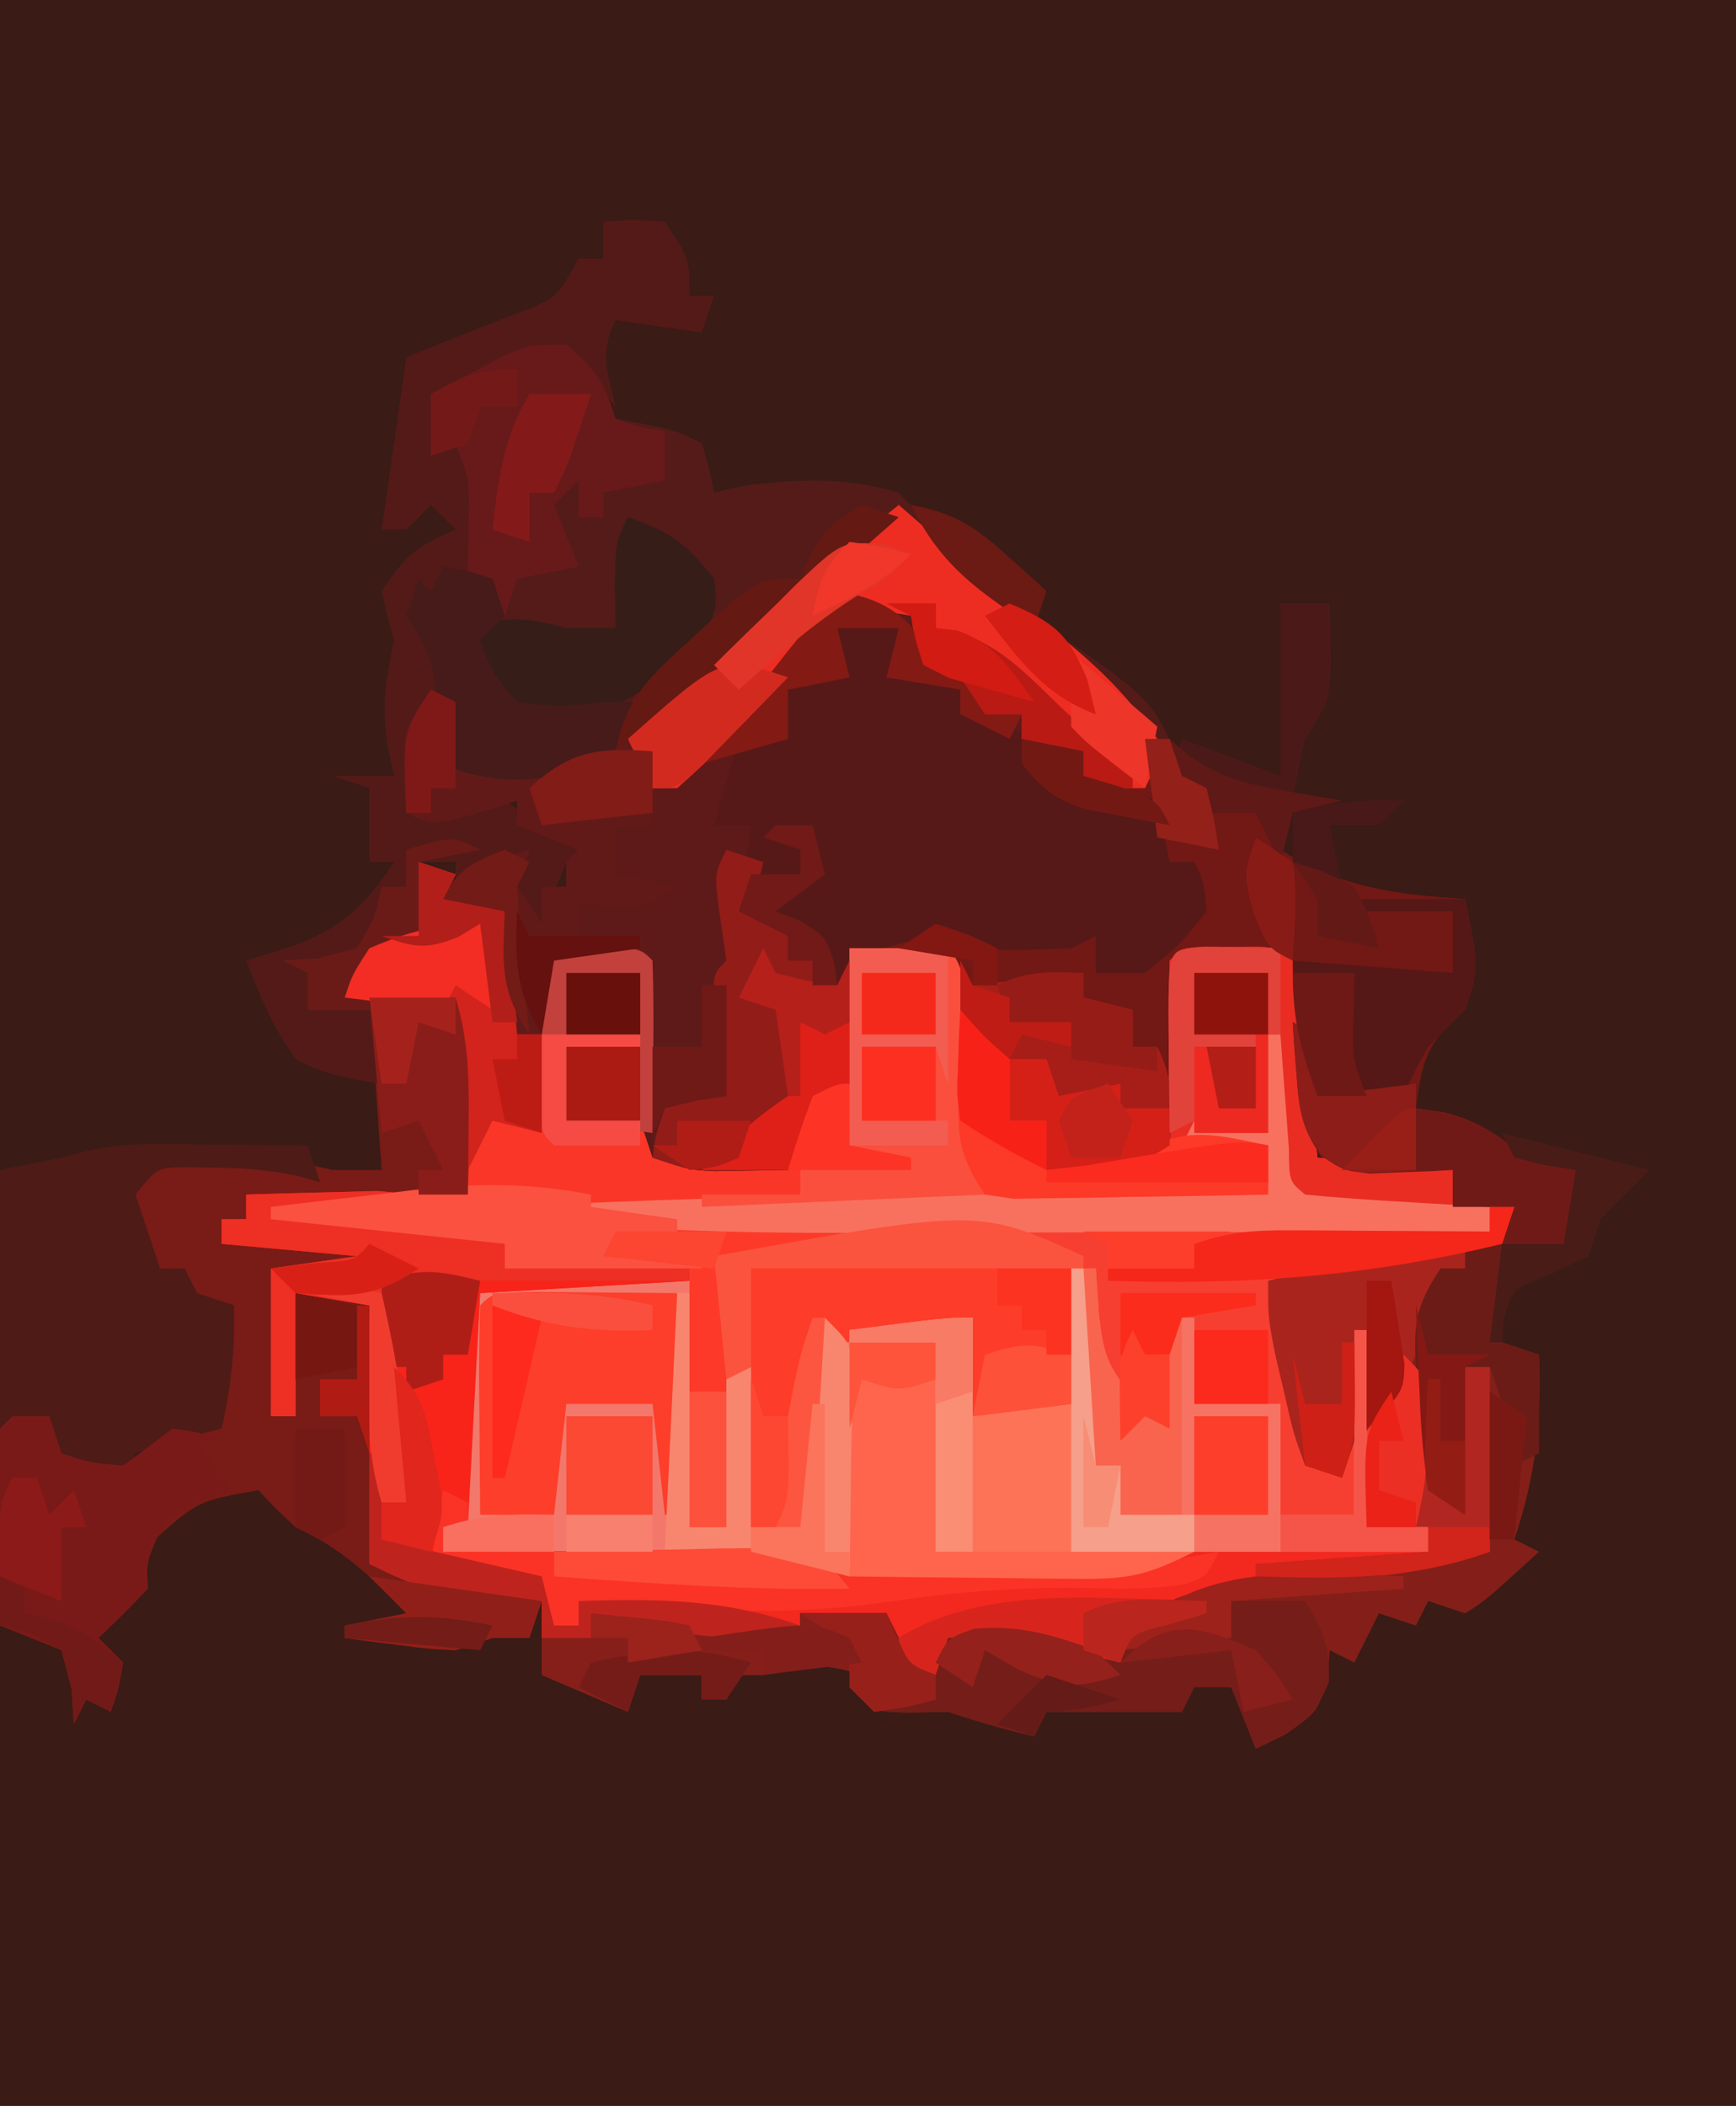 <?xml version="1.0" encoding="UTF-8"?>
<svg version="1.1" xmlns="http://www.w3.org/2000/svg" width="141" height="171">
<path d="M0 0 C46.53 0 93.06 0 141 0 C141 56.43 141 112.86 141 171 C94.47 171 47.94 171 0 171 C0 114.57 0 58.14 0 0 Z " fill="#3A1B16" transform="translate(0,0)"/>
<path d="M0 0 C0.99 0.33 1.98 0.66 3 1 C2.67 1.66 2.34 2.32 2 3 C4.475 3.495 4.475 3.495 7 4 C7.33 7.3 7.66 10.6 8 14 C11.3 14 14.6 14 18 14 C18 14.33 18 14.66 18 15 C16.02 15 14.04 15 12 15 C12 16.98 12 18.96 12 21 C13.98 21 15.96 21 18 21 C18.495 22.485 18.495 22.485 19 24 C22.63 24.33 26.26 24.66 30 25 C30.289 24.031 30.578 23.061 30.875 22.062 C32 19 32 19 34 18 C34.468 15.414 34.468 15.414 34.625 12.438 C34.7 11.426 34.775 10.414 34.852 9.371 C34.901 8.589 34.95 7.806 35 7 C37.64 7 40.28 7 43 7 C43.083 7.784 43.165 8.568 43.25 9.375 C43.728 12.147 43.728 12.147 46.062 13.312 C46.702 13.539 47.341 13.766 48 14 C48 16.31 48 18.62 48 21 C48.99 21 49.98 21 51 21 C51 22.32 51 23.64 51 25 C54.469 24.542 57.674 24.109 61 23 C60.988 21.929 60.977 20.858 60.965 19.754 C60.955 18.357 60.946 16.96 60.938 15.562 C60.929 14.855 60.921 14.148 60.912 13.42 C60.903 11.613 60.948 9.806 61 8 C62 7 62 7 63.812 6.867 C64.534 6.87 65.256 6.872 66 6.875 C66.722 6.872 67.444 6.87 68.188 6.867 C70 7 70 7 71 8 C71.4 10.689 71.751 13.364 72.062 16.062 C72.199 17.2 72.199 17.2 72.338 18.361 C72.562 20.24 72.782 22.12 73 24 C76.63 24.33 80.26 24.66 84 25 C84 25.99 84 26.98 84 28 C85.65 28 87.3 28 89 28 C88.505 29.485 88.505 29.485 88 31 C86.964 31.193 85.927 31.387 84.859 31.586 C83.49 31.849 82.12 32.112 80.75 32.375 C80.068 32.501 79.386 32.628 78.684 32.758 C75.175 33.439 72.09 34.169 69 36 C69.205 36.603 69.41 37.207 69.621 37.828 C69.891 38.627 70.16 39.427 70.438 40.25 C70.704 41.039 70.971 41.828 71.246 42.641 C72 45 72 45 72.473 47.234 C72.734 48.108 72.734 48.108 73 49 C73.66 49.33 74.32 49.66 75 50 C75.33 46.04 75.66 42.08 76 38 C76.33 38 76.66 38 77 38 C77.495 41.465 77.495 41.465 78 45 C78.66 43.35 79.32 41.7 80 40 C82.398 42.398 82.314 43.273 82.562 46.562 C82.584 49.58 82.584 49.58 84 52 C84.33 48.37 84.66 44.74 85 41 C85.66 41 86.32 41 87 41 C87 45.95 87 50.9 87 56 C82.025 57.421 79.051 58.202 74.188 58.375 C68.32 58.781 63.165 60.131 58 63 C57.67 63.66 57.34 64.32 57 65 C56.408 64.856 55.817 64.711 55.207 64.562 C51.075 63.592 47.277 62.724 43 63 C42.67 63.99 42.34 64.98 42 66 C41.01 65.67 40.02 65.34 39 65 C38.67 64.01 38.34 63.02 38 62 C35.69 61.67 33.38 61.34 31 61 C31 61.66 31 62.32 31 63 C24.931 63.253 19.838 62.698 14 61 C14 61.66 14 62.32 14 63 C12.68 63 11.36 63 10 63 C10 62.01 10 61.02 10 60 C8.989 60.062 7.979 60.124 6.938 60.188 C3 60 3 60 -4 57 C-4 50.07 -4 43.14 -4 36 C-5.98 35.67 -7.96 35.34 -10 35 C-10 38.3 -10 41.6 -10 45 C-10.66 45 -11.32 45 -12 45 C-12 41.04 -12 37.08 -12 33 C-8.535 32.505 -8.535 32.505 -5 32 C-8.63 31.67 -12.26 31.34 -16 31 C-16 30.34 -16 29.68 -16 29 C-15.34 29 -14.68 29 -14 29 C-14 28.34 -14 27.68 -14 27 C-5.585 26.505 -5.585 26.505 3 26 C3 21.38 3 16.76 3 12 C0.03 11.67 -2.94 11.34 -6 11 C-4.688 8.5 -4.688 8.5 -3 6 C-2.01 6 -1.02 6 0 6 C0 4.02 0 2.04 0 0 Z " fill="#FD3A29" transform="translate(34,70)"/>
<path d="M0 0 C2.4 1.938 2.998 2.994 4 6 C4.784 6.144 5.567 6.289 6.375 6.438 C9 7 9 7 11 8 C11.625 10.062 11.625 10.062 12 12 C13.207 11.722 13.207 11.722 14.438 11.438 C18.805 10.901 22.75 10.719 27 12 C29.438 14.625 29.438 14.625 30.566 16.262 C32.403 18.489 34.475 19.839 36.875 21.438 C47.973 28.919 47.973 28.919 50 35 C51.991 36.017 53.992 37.016 56 38 C56.66 38.99 57.32 39.98 58 41 C62.857 44.08 67.395 44.639 73 45 C74.125 50.625 74.125 50.625 73 54 C72.505 54.454 72.01 54.907 71.5 55.375 C69.567 57.469 69.375 59.222 69 62 C69.743 62.103 70.485 62.206 71.25 62.312 C74.211 63.053 75.62 64.157 78 66 C80.147 66.705 80.147 66.705 82 67 C81.67 68.98 81.34 70.96 81 73 C79.35 73 77.7 73 76 73 C76.495 71.515 76.495 71.515 77 70 C75.35 70 73.7 70 72 70 C72 69.01 72 68.02 72 67 C71.078 67.052 71.078 67.052 70.137 67.105 C69.328 67.133 68.52 67.16 67.688 67.188 C66.487 67.24 66.487 67.24 65.262 67.293 C63 67 63 67 61.281 65.938 C59.361 63.034 59.222 60.243 58.812 56.812 C58.654 55.54 58.495 54.268 58.332 52.957 C58.168 51.493 58.168 51.493 58 50 C55.36 50 52.72 50 50 50 C49.963 51.06 49.925 52.119 49.887 53.211 C49.821 54.599 49.755 55.987 49.688 57.375 C49.665 58.074 49.642 58.772 49.619 59.492 C49.512 61.523 49.512 61.523 49 65 C45.356 67.429 43.288 67.162 39 67 C39 65.68 39 64.36 39 63 C38.01 63 37.02 63 36 63 C35.897 61.886 35.794 60.773 35.688 59.625 C35.461 58.429 35.234 57.233 35 56 C34.01 55.34 33.02 54.68 32 54 C31.312 51.875 31.312 51.875 31 50 C28.36 49.67 25.72 49.34 23 49 C23 52.63 23 56.26 23 60 C22.01 60.33 21.02 60.66 20 61 C19.328 62.936 19.328 62.936 19 65 C18.67 65.66 18.34 66.32 18 67 C16.742 67.021 15.484 67.041 14.188 67.062 C13.48 67.074 12.772 67.086 12.043 67.098 C10 67 10 67 7 66 C6.505 65.01 6.505 65.01 6 64 C2.971 63.342 2.971 63.342 0 63 C0 61.02 0 59.04 0 57 C-0.959 56.845 -0.959 56.845 -1.938 56.688 C-2.958 56.347 -2.958 56.347 -4 56 C-5.158 52.527 -5.069 49.639 -5 46 C-6.65 45.67 -8.3 45.34 -10 45 C-9 43 -9 43 -5.938 41.875 C-4.968 41.586 -3.999 41.297 -3 41 C-3.33 41.99 -3.66 42.98 -4 44 C-3.34 44.99 -2.68 45.98 -2 47 C-2 46.01 -2 45.02 -2 44 C-1.34 44 -0.68 44 0 44 C0 43.34 0 42.68 0 42 C0.495 41.505 0.495 41.505 1 41 C-0.65 40.34 -2.3 39.68 -4 39 C-4 38.34 -4 37.68 -4 37 C-5.114 37.351 -6.228 37.701 -7.375 38.062 C-11 39 -11 39 -13 38 C-13.369 31.477 -13.369 31.477 -11.5 29.062 C-11.005 28.712 -10.51 28.361 -10 28 C-9 31 -9 31 -10 34 C-8.417 34.027 -6.833 34.046 -5.25 34.062 C-4.368 34.074 -3.487 34.086 -2.578 34.098 C-0.218 34.008 1.745 33.669 4 33 C4.102 32.413 4.204 31.827 4.309 31.223 C5.32 27.972 7.419 26.117 9.723 23.684 C11.302 21.954 11.302 21.954 11 19 C9.695 17.55 9.695 17.55 8 16.312 C7.01 15.549 6.02 14.786 5 14 C5 16.97 5 19.94 5 23 C1.7 23.825 -0.825 24.423 -4 23 C-5.25 20.938 -5.25 20.938 -6 19 C-6.66 19 -7.32 19 -8 19 C-7.967 17.014 -7.935 15.029 -7.902 13.043 C-7.917 10.797 -7.917 10.797 -9 8 C-9.99 8.495 -9.99 8.495 -11 9 C-11 7.35 -11 5.7 -11 4 C-9.733 3.326 -8.461 2.661 -7.188 2 C-6.48 1.629 -5.772 1.258 -5.043 0.875 C-3 0 -3 0 0 0 Z " fill="#541B19" transform="translate(46,28)"/>
<path d="M0 0 C1.65 0 3.3 0 5 0 C5.33 1.32 5.66 2.64 6 4 C6.639 4.124 7.279 4.247 7.938 4.375 C8.958 4.684 8.958 4.684 10 5 C10.33 5.66 10.66 6.32 11 7 C13.113 7.907 13.113 7.907 15.562 8.625 C16.389 8.885 17.215 9.146 18.066 9.414 C18.704 9.607 19.343 9.801 20 10 C20 10.66 20 11.32 20 12 C22.475 12.495 22.475 12.495 25 13 C25 11.68 25 10.36 25 9 C25.66 9 26.32 9 27 9 C27.495 10.485 27.495 10.485 28 12 C29.991 13.017 31.992 14.016 34 15 C34.66 15.99 35.32 16.98 36 18 C40.857 21.08 45.395 21.639 51 22 C52.125 27.625 52.125 27.625 51 31 C50.505 31.454 50.01 31.907 49.5 32.375 C47.567 34.469 47.375 36.222 47 39 C47.742 39.103 48.485 39.206 49.25 39.312 C52.211 40.053 53.62 41.157 56 43 C58.147 43.705 58.147 43.705 60 44 C59.67 45.98 59.34 47.96 59 50 C57.35 50 55.7 50 54 50 C54.33 49.01 54.66 48.02 55 47 C53.35 47 51.7 47 50 47 C50 46.01 50 45.02 50 44 C49.078 44.052 49.078 44.052 48.137 44.105 C47.328 44.133 46.52 44.16 45.688 44.188 C44.487 44.24 44.487 44.24 43.262 44.293 C41 44 41 44 39.281 42.938 C37.361 40.034 37.222 37.243 36.812 33.812 C36.654 32.54 36.495 31.268 36.332 29.957 C36.222 28.981 36.113 28.005 36 27 C33.36 27 30.72 27 28 27 C27.963 28.06 27.925 29.119 27.887 30.211 C27.821 31.599 27.755 32.987 27.688 34.375 C27.665 35.074 27.642 35.772 27.619 36.492 C27.512 38.523 27.512 38.523 27 42 C23.356 44.429 21.288 44.162 17 44 C17 42.68 17 41.36 17 40 C16.01 40 15.02 40 14 40 C13.897 38.886 13.794 37.773 13.688 36.625 C13.461 35.429 13.234 34.233 13 33 C12.01 32.34 11.02 31.68 10 31 C9.312 28.875 9.312 28.875 9 27 C6.36 27 3.72 27 1 27 C0.67 27.66 0.34 28.32 0 29 C-0.66 29 -1.32 29 -2 29 C-2 28.34 -2 27.68 -2 27 C-2.66 27 -3.32 27 -4 27 C-4 26.34 -4 25.68 -4 25 C-5.32 24.34 -6.64 23.68 -8 23 C-7.67 20.69 -7.34 18.38 -7 16 C-7.99 16 -8.98 16 -10 16 C-9.34 13.69 -8.68 11.38 -8 9 C-6.68 9 -5.36 9 -4 9 C-4 7.68 -4 6.36 -4 5 C-2.35 4.67 -0.7 4.34 1 4 C0.67 2.68 0.34 1.36 0 0 Z " fill="#721815" transform="translate(68,51)"/>
<path d="M0 0 C0.66 0 1.32 0 2 0 C2.083 1.238 2.165 2.475 2.25 3.75 C2.635 6.989 2.9 7.879 5.062 10.5 C5.702 10.995 6.341 11.49 7 12 C7.33 9.36 7.66 6.72 8 4 C8.66 4 9.32 4 10 4 C10 6.31 10 8.62 10 11 C12.31 11 14.62 11 17 11 C17 13.97 17 16.94 17 20 C18.98 20 20.96 20 23 20 C23 15.05 23 10.1 23 5 C23.33 5 23.66 5 24 5 C24 10.28 24 15.56 24 21 C25.65 21 27.3 21 29 21 C29 21.66 29 22.32 29 23 C28.445 23.025 27.891 23.05 27.319 23.076 C24.796 23.192 22.273 23.315 19.75 23.438 C18.877 23.477 18.005 23.516 17.105 23.557 C16.261 23.599 15.417 23.64 14.547 23.684 C13.384 23.739 13.384 23.739 12.198 23.795 C10.028 23.935 10.028 23.935 8.094 24.511 C5.348 25.152 2.776 25.13 -0.043 25.133 C-1.199 25.134 -2.354 25.135 -3.545 25.137 C-4.747 25.133 -5.949 25.129 -7.188 25.125 C-8.401 25.129 -9.615 25.133 -10.865 25.137 C-12.017 25.135 -13.169 25.134 -14.355 25.133 C-15.414 25.132 -16.473 25.131 -17.563 25.129 C-20 25 -20 25 -21 24 C-23.217 23.841 -25.439 23.749 -27.66 23.684 C-28.657 23.652 -28.657 23.652 -29.674 23.621 C-31.803 23.555 -33.933 23.496 -36.062 23.438 C-37.503 23.394 -38.944 23.351 -40.385 23.307 C-43.923 23.199 -47.461 23.098 -51 23 C-51 22.34 -51 21.68 -51 21 C-50.34 21 -49.68 21 -49 21 C-49.005 20.43 -49.01 19.859 -49.016 19.272 C-49.037 16.702 -49.05 14.132 -49.062 11.562 C-49.071 10.665 -49.079 9.767 -49.088 8.842 C-49.091 7.988 -49.094 7.134 -49.098 6.254 C-49.106 5.068 -49.106 5.068 -49.114 3.858 C-49 2 -49 2 -48 1 C-45.135 0.927 -42.301 0.908 -39.438 0.938 C-36.653 0.958 -33.869 0.979 -31 1 C-31 7.6 -31 14.2 -31 21 C-30.01 21 -29.02 21 -28 21 C-28 17.04 -28 13.08 -28 9 C-27.34 8.67 -26.68 8.34 -26 8 C-26 12.29 -26 16.58 -26 21 C-24.68 21 -23.36 21 -22 21 C-21.34 15.39 -20.68 9.78 -20 4 C-19.34 4.33 -18.68 4.66 -18 5 C-16.288 4.913 -14.578 4.759 -12.875 4.562 C-11.965 4.461 -11.055 4.359 -10.117 4.254 C-9.419 4.17 -8.72 4.086 -8 4 C-7.505 7.465 -7.505 7.465 -7 11 C-4.69 11 -2.38 11 0 11 C0 7.37 0 3.74 0 0 Z " fill="#F3786B" transform="translate(87,103)"/>
<path d="M0 0 C0.99 0.33 1.98 0.66 3 1 C2.67 1.66 2.34 2.32 2 3 C3.65 3.33 5.3 3.66 7 4 C7.33 7.3 7.66 10.6 8 14 C11.3 14 14.6 14 18 14 C18 14.33 18 14.66 18 15 C16.02 15 14.04 15 12 15 C12 16.98 12 18.96 12 21 C13.98 21 15.96 21 18 21 C18.33 21.99 18.66 22.98 19 24 C22.63 24.33 26.26 24.66 30 25 C30.289 24.031 30.578 23.061 30.875 22.062 C32 19 32 19 34 18 C34.468 15.414 34.468 15.414 34.625 12.438 C34.7 11.426 34.775 10.414 34.852 9.371 C34.901 8.589 34.95 7.806 35 7 C37.64 7 40.28 7 43 7 C43.083 7.784 43.165 8.568 43.25 9.375 C43.728 12.147 43.728 12.147 46.062 13.312 C46.702 13.539 47.341 13.766 48 14 C48 16.31 48 18.62 48 21 C48.99 21 49.98 21 51 21 C51 22.32 51 23.64 51 25 C54.469 24.542 57.674 24.109 61 23 C60.988 21.929 60.977 20.858 60.965 19.754 C60.955 18.357 60.946 16.96 60.938 15.562 C60.929 14.855 60.921 14.148 60.912 13.42 C60.903 11.613 60.948 9.806 61 8 C62 7 62 7 63.812 6.867 C64.534 6.87 65.256 6.872 66 6.875 C66.722 6.872 67.444 6.87 68.188 6.867 C70 7 70 7 71 8 C71.4 10.689 71.751 13.364 72.062 16.062 C72.199 17.2 72.199 17.2 72.338 18.361 C72.562 20.24 72.782 22.12 73 24 C76.63 24.33 80.26 24.66 84 25 C84 25.99 84 26.98 84 28 C82.042 28.054 80.084 28.093 78.125 28.125 C77.034 28.148 75.944 28.171 74.82 28.195 C72 28 72 28 70 26 C69.375 23.875 69.375 23.875 69 22 C67 21.957 65 21.959 63 22 C62.505 22.495 62.505 22.495 62 23 C64.31 23 66.62 23 69 23 C69 24.32 69 25.64 69 27 C64.06 27.146 59.121 27.288 54.181 27.427 C52.509 27.475 50.838 27.523 49.166 27.573 C40.161 27.839 31.161 28.046 22.152 28.055 C21.421 28.056 20.689 28.057 19.935 28.058 C14.543 28.047 9.327 27.846 4 27 C2.558 24.116 2.906 21.583 2.938 18.375 C2.947 17.186 2.956 15.998 2.965 14.773 C2.976 13.858 2.988 12.943 3 12 C0.03 11.67 -2.94 11.34 -6 11 C-4.688 8.5 -4.688 8.5 -3 6 C-2.01 6 -1.02 6 0 6 C0 4.02 0 2.04 0 0 Z " fill="#FA3628" transform="translate(34,70)"/>
<path d="M0 0 C2.27 -0.081 4.541 -0.139 6.812 -0.188 C8.077 -0.222 9.342 -0.257 10.645 -0.293 C14 0 14 0 15.812 1.469 C16.204 1.974 16.596 2.479 17 3 C19.103 3.714 19.103 3.714 21 4 C21 4.66 21 5.32 21 6 C25.95 6 30.9 6 36 6 C36 6.33 36 6.66 36 7 C27.585 7.495 27.585 7.495 19 8 C18.67 14.27 18.34 20.54 18 27 C17.34 27 16.68 27 16 27 C16 27.66 16 28.32 16 29 C16.904 28.995 17.807 28.99 18.738 28.984 C22.08 28.967 25.421 28.955 28.762 28.945 C30.211 28.94 31.659 28.933 33.107 28.925 C35.185 28.912 37.262 28.907 39.34 28.902 C40.591 28.897 41.843 28.892 43.133 28.886 C46 29 46 29 47 30 C48.879 30.1 50.763 30.131 52.645 30.133 C53.796 30.134 54.948 30.135 56.135 30.137 C57.955 30.131 57.955 30.131 59.812 30.125 C61.015 30.129 62.217 30.133 63.455 30.137 C64.611 30.135 65.766 30.134 66.957 30.133 C68.55 30.131 68.55 30.131 70.175 30.129 C72.651 30.016 74.624 29.621 77 29 C78.514 28.922 80.031 28.892 81.547 28.902 C82.391 28.906 83.236 28.909 84.105 28.912 C84.978 28.92 85.851 28.929 86.75 28.938 C87.638 28.942 88.526 28.947 89.441 28.951 C91.628 28.963 93.814 28.979 96 29 C96 28.34 96 27.68 96 27 C94.35 27 92.7 27 91 27 C90.707 21.327 90.994 18.009 94 13 C96.398 15.398 96.314 16.273 96.562 19.562 C96.584 22.58 96.584 22.58 98 25 C98.33 21.37 98.66 17.74 99 14 C99.66 14 100.32 14 101 14 C101 18.95 101 23.9 101 29 C96.025 30.421 93.051 31.202 88.188 31.375 C82.32 31.781 77.165 33.131 72 36 C71.505 36.99 71.505 36.99 71 38 C70.408 37.856 69.817 37.711 69.207 37.562 C65.075 36.592 61.277 35.724 57 36 C56.67 36.99 56.34 37.98 56 39 C55.01 38.67 54.02 38.34 53 38 C52.67 37.01 52.34 36.02 52 35 C49.69 34.67 47.38 34.34 45 34 C45 34.66 45 35.32 45 36 C38.931 36.253 33.838 35.698 28 34 C28 34.66 28 35.32 28 36 C26.68 36 25.36 36 24 36 C24 35.01 24 34.02 24 33 C22.989 33.062 21.979 33.124 20.938 33.188 C17 33 17 33 10 30 C10 23.07 10 16.14 10 9 C7.03 8.505 7.03 8.505 4 8 C4 11.3 4 14.6 4 18 C3.34 18 2.68 18 2 18 C2 14.04 2 10.08 2 6 C5.465 5.505 5.465 5.505 9 5 C5.37 4.67 1.74 4.34 -2 4 C-2 3.34 -2 2.68 -2 2 C-1.34 2 -0.68 2 0 2 C0 1.34 0 0.68 0 0 Z " fill="#F3281F" transform="translate(20,97)"/>
<path d="M0 0 C1.454 1.268 1.454 1.268 2.938 2.562 C5.756 4.992 8.652 7.264 11.625 9.5 C15.349 12.389 18.377 15.065 21 19 C20.812 21.375 20.812 21.375 20 23 C18.02 23 16.04 23 14 23 C14.495 21.515 14.495 21.515 15 20 C14.092 19.876 13.185 19.753 12.25 19.625 C9.41 19.079 7.474 18.427 5 17 C5 16.34 5 15.68 5 15 C2.03 14.505 2.03 14.505 -1 14 C-0.67 12.68 -0.34 11.36 0 10 C-1.65 10 -3.3 10 -5 10 C-4.67 11.32 -4.34 12.64 -4 14 C-5.65 14.33 -7.3 14.66 -9 15 C-9 16.32 -9 17.64 -9 19 C-9.619 19.041 -10.238 19.082 -10.875 19.125 C-11.576 19.414 -12.277 19.703 -13 20 C-14.305 22.996 -14.305 22.996 -15 26 C-14.01 26 -13.02 26 -12 26 C-11.174 28.892 -11 30.887 -11 34 C-10.34 34.33 -9.68 34.66 -9 35 C-9 35.66 -9 36.32 -9 37 C-8.34 37 -7.68 37 -7 37 C-7 37.66 -7 38.32 -7 39 C-6.34 39 -5.68 39 -5 39 C-4.67 38.34 -4.34 37.68 -4 37 C-4 40.3 -4 43.6 -4 47 C-5.485 47.495 -5.485 47.495 -7 48 C-7.672 49.936 -7.672 49.936 -8 52 C-8.33 52.66 -8.66 53.32 -9 54 C-10.258 54.021 -11.516 54.041 -12.812 54.062 C-13.874 54.08 -13.874 54.08 -14.957 54.098 C-17 54 -17 54 -20 53 C-20.33 47.06 -20.66 41.12 -21 35 C-22.65 35 -24.3 35 -26 35 C-26 34.01 -26 33.02 -26 32 C-24.68 32 -23.36 32 -22 32 C-22.66 31.34 -23.32 30.68 -24 30 C-23.625 27.875 -23.625 27.875 -23 26 C-22.01 26 -21.02 26 -20 26 C-20.165 25.237 -20.33 24.474 -20.5 23.688 C-21 21 -21 21 -21 18 C-19.199 16.055 -19.199 16.055 -16.688 13.875 C-15.336 12.697 -15.336 12.697 -13.957 11.496 C-9.35 7.607 -4.698 3.778 0 0 Z " fill="#5E1A19" transform="translate(73,41)"/>
<path d="M0 0 C0 2.64 0 5.28 0 8 C0.99 8.33 1.98 8.66 3 9 C3.194 14.527 2.748 18.756 1 24 C1.66 24.33 2.32 24.66 3 25 C-1.395 29.004 -1.395 29.004 -3 30 C-4.485 29.505 -4.485 29.505 -6 29 C-6.33 29.66 -6.66 30.32 -7 31 C-8.485 30.505 -8.485 30.505 -10 30 C-10.66 31.32 -11.32 32.64 -12 34 C-12.66 33.67 -13.32 33.34 -14 33 C-14.093 34.145 -14.093 34.145 -14.188 35.312 C-15 38 -15 38 -17.562 39.812 C-18.769 40.4 -18.769 40.4 -20 41 C-20.66 39.35 -21.32 37.7 -22 36 C-22.99 36 -23.98 36 -25 36 C-25.495 36.99 -25.495 36.99 -26 38 C-29.63 38 -33.26 38 -37 38 C-37.495 38.99 -37.495 38.99 -38 40 C-40.386 39.424 -42.667 38.778 -45 38 C-46.011 38.021 -47.021 38.041 -48.062 38.062 C-51 38 -51 38 -53 36 C-52.67 35.67 -52.34 35.34 -52 35 C-55.324 33.892 -56.672 34.232 -60 35 C-60.66 35 -61.32 35 -62 35 C-62.33 35.66 -62.66 36.32 -63 37 C-63.66 37 -64.32 37 -65 37 C-65 36.34 -65 35.68 -65 35 C-66.65 35 -68.3 35 -70 35 C-70.33 35.99 -70.66 36.98 -71 38 C-74.465 36.515 -74.465 36.515 -78 35 C-78 34.01 -78 33.02 -78 32 C-76.68 32 -75.36 32 -74 32 C-74 31.34 -74 30.68 -74 30 C-68.39 30.66 -62.78 31.32 -57 32 C-57 31.34 -57 30.68 -57 30 C-54.69 30 -52.38 30 -50 30 C-49.34 31.32 -48.68 32.64 -48 34 C-47.34 34 -46.68 34 -46 34 C-45.505 33.01 -45.505 33.01 -45 32 C-39.174 30.485 -36.15 31.372 -31 34 C-30.752 33.375 -30.505 32.749 -30.25 32.105 C-28.342 28.891 -26.023 28.626 -22.567 27.603 C-18.386 26.621 -14.211 26.174 -9.938 25.812 C-9.072 25.731 -8.206 25.649 -7.314 25.564 C-5.211 25.367 -3.105 25.182 -1 25 C-1 20.05 -1 15.1 -1 10 C-1.66 10 -2.32 10 -3 10 C-3 13.96 -3 17.92 -3 22 C-6 20 -6 20 -6.512 17.836 C-6.57 17.024 -6.628 16.212 -6.688 15.375 C-6.753 14.558 -6.819 13.74 -6.887 12.898 C-6.943 11.959 -6.943 11.959 -7 11 C-10.78 14.477 -10.78 14.477 -13 19 C-13.99 18.67 -14.98 18.34 -16 18 C-16.949 15.383 -16.949 15.383 -17.688 12.125 C-17.939 11.055 -18.19 9.985 -18.449 8.883 C-19 6 -19 6 -19 3 C-6.515 -0.444 -6.515 -0.444 0 0 Z " fill="#831F18" transform="translate(122,101)"/>
<path d="M0 0 C2.31 0 4.62 0 7 0 C8.607 5.215 8.059 10.599 8 16 C2.06 16 -3.88 16 -10 16 C-10 16.66 -10 17.32 -10 18 C-10.66 18 -11.32 18 -12 18 C-12 18.66 -12 19.32 -12 20 C-8.04 20 -4.08 20 0 20 C-0.33 20.66 -0.66 21.32 -1 22 C-3.31 22 -5.62 22 -8 22 C-8 25.96 -8 29.92 -8 34 C-7.34 34 -6.68 34 -6 34 C-6 30.7 -6 27.4 -6 24 C-4.02 24.33 -2.04 24.66 0 25 C0 31.93 0 38.86 0 46 C1.65 46.33 3.3 46.66 5 47 C6.605 47.35 8.209 47.704 9.812 48.062 C10.603 48.239 11.393 48.416 12.207 48.598 C12.799 48.73 13.39 48.863 14 49 C13.67 49.99 13.34 50.98 13 52 C12.01 52 11.02 52 10 52 C9.01 52.33 8.02 52.66 7 53 C4.738 52.879 4.738 52.879 2.312 52.562 C1.504 52.461 0.696 52.359 -0.137 52.254 C-0.752 52.17 -1.366 52.086 -2 52 C-2 51.67 -2 51.34 -2 51 C0.475 50.505 0.475 50.505 3 50 C0.143 46.984 -2.246 44.752 -6 43 C-7.75 41.375 -7.75 41.375 -9 40 C-13.894 40.874 -13.894 40.874 -17.438 44 C-18.09 45.975 -18.09 45.975 -18 48 C-19.292 49.373 -20.624 50.71 -22 52 C-21.34 52.66 -20.68 53.32 -20 54 C-20.375 56.125 -20.375 56.125 -21 58 C-21.66 57.67 -22.32 57.34 -23 57 C-23.33 57.66 -23.66 58.32 -24 59 C-24.062 58.051 -24.124 57.102 -24.188 56.125 C-24.456 55.094 -24.724 54.062 -25 53 C-26.65 52.34 -28.3 51.68 -30 51 C-30 45.72 -30 40.44 -30 35 C-28.02 34.505 -28.02 34.505 -26 34 C-25.67 34.99 -25.34 35.98 -25 37 C-22.698 37.778 -22.698 37.778 -20 38 C-18.633 37.047 -17.297 36.046 -16 35 C-14.68 35 -13.36 35 -12 35 C-12.309 34.196 -12.309 34.196 -12.625 33.375 C-13.131 30.167 -12.154 27.987 -11 25 C-12.32 24.67 -13.64 24.34 -15 24 C-15 23.34 -15 22.68 -15 22 C-15.99 22.33 -16.98 22.66 -18 23 C-18.66 20.36 -19.32 17.72 -20 15 C-15.395 11.93 -10.527 12.551 -5.188 13.5 C-4.466 13.665 -3.744 13.83 -3 14 C-1.68 14 -0.36 14 1 14 C0.67 9.38 0.34 4.76 0 0 Z " fill="#791B16" transform="translate(30,81)"/>
<path d="M0 0 C2.375 -0.188 2.375 -0.188 5 0 C7 3 7 3 7 6 C7.66 6 8.32 6 9 6 C8.67 6.99 8.34 7.98 8 9 C5.69 8.67 3.38 8.34 1 8 C-0.333 10.667 0.329 12.167 1 15 C0.402 14.34 -0.196 13.68 -0.812 13 C-2.875 10.663 -2.875 10.663 -6 11 C-6.825 11.495 -7.65 11.99 -8.5 12.5 C-11 14 -11 14 -14 14 C-13.67 15.32 -13.34 16.64 -13 18 C-12.34 17.67 -11.68 17.34 -11 17 C-9.714 25.571 -9.714 25.571 -11 29 C-10.34 29 -9.68 29 -9 29 C-8.608 29.66 -8.216 30.32 -7.812 31 C-6.035 33.426 -6.035 33.426 -2.312 33.25 C-1.219 33.167 -0.126 33.085 1 33 C0.979 31.886 0.959 30.773 0.938 29.625 C1 26 1 26 2 24 C5.419 25.14 6.8 26.171 9 29 C9.062 31.438 9.062 31.438 8 34 C6.376 35.708 4.708 37.376 3 39 C2.649 39.722 2.299 40.444 1.938 41.188 C1 43 1 43 -0.625 44.25 C-4.576 45.498 -9.226 45.887 -13 44 C-13 42.35 -13 40.7 -13 39 C-15.762 41.762 -15.579 44.207 -16 48 C-14.02 48 -12.04 48 -10 48 C-9.67 47.34 -9.34 46.68 -9 46 C-7.886 46.959 -7.886 46.959 -6.75 47.938 C-4.289 49.783 -2.965 50.561 0 51 C-1.485 51.495 -1.485 51.495 -3 52 C-4.225 55.008 -4.225 55.008 -5 58 C-8 54.25 -8 54.25 -8 52 C-9.32 52.66 -10.64 53.32 -12 54 C-12 53.34 -12 52.68 -12 52 C-12.99 52 -13.98 52 -15 52 C-15 53.98 -15 55.96 -15 58 C-16.32 58.66 -17.64 59.32 -19 60 C-19 60.99 -19 61.98 -19 63 C-18.67 63.33 -18.34 63.66 -18 64 C-17.959 66 -17.957 68 -18 70 C-20.75 69.577 -22.589 69.291 -25 68 C-26.774 65.495 -27.926 62.868 -29 60 C-27.144 59.412 -27.144 59.412 -25.25 58.812 C-21.295 57.354 -19.329 55.59 -17 52 C-17.66 52 -18.32 52 -19 52 C-19 50.02 -19 48.04 -19 46 C-19.99 45.67 -20.98 45.34 -22 45 C-20.35 45 -18.7 45 -17 45 C-17.278 43.67 -17.278 43.67 -17.562 42.312 C-17.987 39.101 -17.656 37.114 -17 34 C-17.278 32.948 -17.278 32.948 -17.562 31.875 C-17.707 31.256 -17.851 30.637 -18 30 C-15.993 26.989 -15.161 26.37 -12 25 C-12.66 24.34 -13.32 23.68 -14 23 C-14.66 23.66 -15.32 24.32 -16 25 C-16.66 25 -17.32 25 -18 25 C-17.333 20.333 -16.667 15.667 -16 11 C-14.979 10.598 -14.979 10.598 -13.938 10.188 C-12.968 9.796 -11.999 9.404 -11 9 C-9.175 8.288 -9.175 8.288 -7.312 7.562 C-3.795 6.252 -3.795 6.252 -2 3 C-1.34 3 -0.68 3 0 3 C0 2.01 0 1.02 0 0 Z " fill="#541A18" transform="translate(49,18)"/>
<path d="M0 0 C1.65 0 3.3 0 5 0 C5.33 1.32 5.66 2.64 6 4 C6.639 4.124 7.279 4.247 7.938 4.375 C8.958 4.684 8.958 4.684 10 5 C10.33 5.66 10.66 6.32 11 7 C13.113 7.907 13.113 7.907 15.562 8.625 C16.389 8.885 17.215 9.146 18.066 9.414 C18.704 9.607 19.343 9.801 20 10 C20 10.66 20 11.32 20 12 C21.98 12.66 23.96 13.32 26 14 C26.495 16.475 26.495 16.475 27 19 C27.66 19 28.32 19 29 19 C29.812 20.688 29.812 20.688 30 23 C27.812 25.75 27.812 25.75 25 28 C23.68 28 22.36 28 21 28 C21 27.01 21 26.02 21 25 C20.34 25.33 19.68 25.66 19 26 C12.742 26.232 12.742 26.232 10 25.375 C6.711 24.758 4.085 25.894 1 27 C0.67 27.66 0.34 28.32 0 29 C-0.66 29 -1.32 29 -2 29 C-2 28.34 -2 27.68 -2 27 C-2.66 27 -3.32 27 -4 27 C-4 26.34 -4 25.68 -4 25 C-5.32 24.34 -6.64 23.68 -8 23 C-7.67 20.69 -7.34 18.38 -7 16 C-7.99 16 -8.98 16 -10 16 C-9.34 13.69 -8.68 11.38 -8 9 C-6.68 9 -5.36 9 -4 9 C-4 7.68 -4 6.36 -4 5 C-2.35 4.67 -0.7 4.34 1 4 C0.67 2.68 0.34 1.36 0 0 Z " fill="#561918" transform="translate(68,51)"/>
<path d="M0 0 C0.66 0 1.32 0 2 0 C2.124 1.856 2.124 1.856 2.25 3.75 C2.635 6.989 2.9 7.879 5.062 10.5 C5.702 10.995 6.341 11.49 7 12 C7.33 9.36 7.66 6.72 8 4 C8.66 4 9.32 4 10 4 C10 6.31 10 8.62 10 11 C12.31 11 14.62 11 17 11 C17 13.97 17 16.94 17 20 C18.98 20 20.96 20 23 20 C23 15.05 23 10.1 23 5 C23.33 5 23.66 5 24 5 C24 10.28 24 15.56 24 21 C25.65 21 27.3 21 29 21 C29 21.66 29 22.32 29 23 C15.8 23 2.6 23 -11 23 C-11 17.39 -11 11.78 -11 6 C-13.31 6 -15.62 6 -18 6 C-18 5.67 -18 5.34 -18 5 C-14.7 4.67 -11.4 4.34 -8 4 C-7.67 6.31 -7.34 8.62 -7 11 C-4.69 11 -2.38 11 0 11 C0 7.37 0 3.74 0 0 Z " fill="#FD7358" transform="translate(87,103)"/>
<path d="M0 0 C2.27 -0.081 4.541 -0.139 6.812 -0.188 C8.077 -0.222 9.342 -0.257 10.645 -0.293 C14 0 14 0 15.812 1.469 C16.204 1.974 16.596 2.479 17 3 C19.103 3.714 19.103 3.714 21 4 C21 4.66 21 5.32 21 6 C25.95 6 30.9 6 36 6 C36 6.33 36 6.66 36 7 C27.585 7.495 27.585 7.495 19 8 C18.67 13.61 18.34 19.22 18 25 C17.34 25.33 16.68 25.66 16 26 C15.67 27.32 15.34 28.64 15 30 C17.97 30.33 20.94 30.66 24 31 C24.33 32.32 24.66 33.64 25 35 C25.66 35 26.32 35 27 35 C27 34.34 27 33.68 27 33 C33.406 32.791 38.93 32.842 45 35 C45 35.33 45 35.66 45 36 C38.931 36.253 33.838 35.698 28 34 C28 34.66 28 35.32 28 36 C26.68 36 25.36 36 24 36 C24 35.01 24 34.02 24 33 C22.989 33.062 21.979 33.124 20.938 33.188 C17 33 17 33 10 30 C10 23.07 10 16.14 10 9 C7.03 8.505 7.03 8.505 4 8 C4 11.3 4 14.6 4 18 C3.34 18 2.68 18 2 18 C2 14.04 2 10.08 2 6 C5.465 5.505 5.465 5.505 9 5 C5.37 4.67 1.74 4.34 -2 4 C-2 3.34 -2 2.68 -2 2 C-1.34 2 -0.68 2 0 2 C0 1.34 0 0.68 0 0 Z " fill="#F82319" transform="translate(20,97)"/>
<path d="M0 0 C0.745 0.005 1.49 0.009 2.258 0.014 C4.089 0.025 5.919 0.043 7.75 0.062 C8.08 1.052 8.41 2.042 8.75 3.062 C8.185 2.901 7.621 2.74 7.039 2.574 C4.671 2.045 2.548 1.895 0.125 1.875 C-0.651 1.861 -1.427 1.847 -2.227 1.832 C-4.478 1.876 -4.478 1.876 -6.25 4.062 C-5.59 6.043 -4.93 8.023 -4.25 10.062 C-3.59 10.062 -2.93 10.062 -2.25 10.062 C-1.92 10.723 -1.59 11.383 -1.25 12.062 C-0.26 12.393 0.73 12.723 1.75 13.062 C1.85 16.555 1.528 19.657 0.75 23.062 C-0.384 23.351 -1.519 23.64 -2.688 23.938 C-3.863 24.309 -5.039 24.68 -6.25 25.062 C-6.58 25.723 -6.91 26.383 -7.25 27.062 C-9.23 26.402 -11.21 25.742 -13.25 25.062 C-13.25 24.073 -13.25 23.082 -13.25 22.062 C-14.57 22.392 -15.89 22.723 -17.25 23.062 C-17.25 16.133 -17.25 9.203 -17.25 2.062 C-15.6 1.732 -13.95 1.403 -12.25 1.062 C-11.226 0.787 -11.226 0.787 -10.181 0.506 C-6.837 -0.262 -3.413 -0.039 0 0 Z " fill="#4E1B17" transform="translate(17.25,92.938)"/>
<path d="M0 0 C0.99 0.33 1.98 0.66 3 1 C0.626 3.063 -1.749 5.126 -4.125 7.188 C-4.79 7.766 -5.455 8.344 -6.141 8.939 C-10.058 12.338 -14.004 15.695 -18 19 C-17.67 19.33 -17.34 19.66 -17 20 C-16.959 22 -16.957 24 -17 26 C-17.99 26 -18.98 26 -20 26 C-20 27.32 -20 28.64 -20 30 C-18.35 30.33 -16.7 30.66 -15 31 C-17.354 32.429 -18.48 33.087 -21.25 32.625 C-21.828 32.419 -22.405 32.212 -23 32 C-23 32.99 -23 33.98 -23 35 C-21.35 35 -19.7 35 -18 35 C-16.498 38.003 -16.907 40.791 -16.938 44.125 C-16.947 45.406 -16.956 46.688 -16.965 48.008 C-16.976 48.995 -16.988 49.983 -17 51 C-20.465 50.505 -20.465 50.505 -24 50 C-24 48.02 -24 46.04 -24 44 C-24.959 43.845 -24.959 43.845 -25.938 43.688 C-26.958 43.347 -26.958 43.347 -28 43 C-29.158 39.527 -29.069 36.639 -29 33 C-30.65 32.67 -32.3 32.34 -34 32 C-33 30 -33 30 -29.938 28.875 C-28.968 28.586 -27.999 28.297 -27 28 C-27.33 28.99 -27.66 29.98 -28 31 C-27.34 31.99 -26.68 32.98 -26 34 C-26 33.01 -26 32.02 -26 31 C-25.34 31 -24.68 31 -24 31 C-24 30.34 -24 29.68 -24 29 C-23.67 28.67 -23.34 28.34 -23 28 C-25.475 27.01 -25.475 27.01 -28 26 C-28 25.34 -28 24.68 -28 24 C-29.114 24.351 -30.227 24.701 -31.375 25.062 C-35 26 -35 26 -37 25 C-37.369 18.477 -37.369 18.477 -35.5 16.062 C-35.005 15.712 -34.51 15.361 -34 15 C-33 18 -33 18 -34 21 C-32.417 21.027 -30.833 21.046 -29.25 21.062 C-28.368 21.074 -27.487 21.086 -26.578 21.098 C-24.218 21.008 -22.255 20.669 -20 20 C-19.907 19.165 -19.907 19.165 -19.812 18.312 C-18.643 14.983 -16.595 13.364 -14 11 C-13.486 10.528 -12.971 10.056 -12.441 9.57 C-8.397 6 -8.397 6 -5 6 C-4.732 5.381 -4.464 4.763 -4.188 4.125 C-3 2 -3 2 0 0 Z " fill="#621A19" transform="translate(70,41)"/>
<path d="M0 0 C1.98 0 3.96 0 6 0 C7.489 2.364 8.006 3.739 7.938 6.562 C6.697 9.787 5.039 10.519 2 12 C1.34 10.35 0.68 8.7 0 7 C-0.99 7 -1.98 7 -3 7 C-3.33 7.66 -3.66 8.32 -4 9 C-7.63 9 -11.26 9 -15 9 C-15.33 9.66 -15.66 10.32 -16 11 C-18.386 10.424 -20.667 9.778 -23 9 C-24.011 9.021 -25.021 9.041 -26.062 9.062 C-29 9 -29 9 -31 7 C-30.67 6.67 -30.34 6.34 -30 6 C-33.324 4.892 -34.672 5.232 -38 6 C-38.66 6 -39.32 6 -40 6 C-40.33 6.66 -40.66 7.32 -41 8 C-41.66 8 -42.32 8 -43 8 C-43 7.34 -43 6.68 -43 6 C-44.65 6 -46.3 6 -48 6 C-48.33 6.99 -48.66 7.98 -49 9 C-51.31 8.01 -53.62 7.02 -56 6 C-56 5.01 -56 4.02 -56 3 C-54.68 3 -53.36 3 -52 3 C-52 2.34 -52 1.68 -52 1 C-46.39 1.66 -40.78 2.32 -35 3 C-35 2.34 -35 1.68 -35 1 C-32.69 1 -30.38 1 -28 1 C-27.34 2.32 -26.68 3.64 -26 5 C-25.34 5 -24.68 5 -24 5 C-23.67 4.34 -23.34 3.68 -23 3 C-18.964 2.031 -16.443 1.868 -12.438 3.062 C-8.415 4.16 -6.8 3.468 -3 2 C-2.01 2.33 -1.02 2.66 0 3 C0 2.01 0 1.02 0 0 Z " fill="#751D19" transform="translate(100,130)"/>
<path d="M0 0 C0.722 0.003 1.444 0.005 2.188 0.008 C2.909 0.005 3.631 0.003 4.375 0 C6.188 0.133 6.188 0.133 7.188 1.133 C7.587 3.821 7.939 6.496 8.25 9.195 C8.341 9.954 8.432 10.713 8.525 11.494 C8.75 13.373 8.969 15.253 9.188 17.133 C12.818 17.463 16.448 17.793 20.188 18.133 C20.188 19.123 20.188 20.113 20.188 21.133 C18.229 21.187 16.271 21.226 14.312 21.258 C13.222 21.281 12.131 21.304 11.008 21.328 C8.188 21.133 8.188 21.133 6.188 19.133 C5.562 17.008 5.562 17.008 5.188 15.133 C3.188 15.09 1.187 15.092 -0.812 15.133 C-1.143 15.463 -1.472 15.793 -1.812 16.133 C0.497 16.133 2.808 16.133 5.188 16.133 C5.188 17.453 5.188 18.773 5.188 20.133 C1.396 20.22 -2.395 20.273 -6.188 20.32 C-7.268 20.345 -8.348 20.371 -9.461 20.396 C-11.008 20.411 -11.008 20.411 -12.586 20.426 C-13.539 20.441 -14.492 20.457 -15.474 20.473 C-16.246 20.361 -17.017 20.249 -17.812 20.133 C-20.164 16.606 -20.027 15.104 -19.938 10.945 C-19.919 9.859 -19.901 8.772 -19.883 7.652 C-19.86 6.821 -19.836 5.989 -19.812 5.133 C-17.832 6.123 -17.832 6.123 -15.812 7.133 C-15.812 9.443 -15.812 11.753 -15.812 14.133 C-14.822 14.133 -13.832 14.133 -12.812 14.133 C-12.812 15.453 -12.812 16.773 -12.812 18.133 C-9.343 17.675 -6.139 17.241 -2.812 16.133 C-2.824 15.062 -2.836 13.99 -2.848 12.887 C-2.857 11.49 -2.866 10.092 -2.875 8.695 C-2.883 7.988 -2.892 7.281 -2.9 6.553 C-2.909 4.746 -2.865 2.939 -2.812 1.133 C-1.812 0.133 -1.812 0.133 0 0 Z " fill="#E92D23" transform="translate(97.812,76.867)"/>
<path d="M0 0 C1.454 1.268 1.454 1.268 2.938 2.562 C5.756 4.992 8.652 7.264 11.625 9.5 C15.349 12.389 18.377 15.065 21 19 C20.812 21.375 20.812 21.375 20 23 C18.02 23 16.04 23 14 23 C14.495 21.515 14.495 21.515 15 20 C13.35 19.67 11.7 19.34 10 19 C10 18.34 10 17.68 10 17 C9.01 17 8.02 17 7 17 C6.34 16.01 5.68 15.02 5 14 C4.01 13.67 3.02 13.34 2 13 C1.312 10.938 1.312 10.938 1 9 C-1.97 8.505 -1.97 8.505 -5 8 C-5.536 8.681 -6.072 9.361 -6.625 10.062 C-14.696 20.046 -14.696 20.046 -18 23 C-18.66 23 -19.32 23 -20 23 C-20.66 21.68 -21.32 20.36 -22 19 C-14.865 12.39 -7.594 6.081 0 0 Z " fill="#EE2D22" transform="translate(73,41)"/>
<path d="M0 0 C0.66 0 1.32 0 2 0 C1.67 0.99 1.34 1.98 1 3 C-0.036 3.193 -1.073 3.387 -2.141 3.586 C-3.51 3.849 -4.88 4.112 -6.25 4.375 C-7.273 4.564 -7.273 4.564 -8.316 4.758 C-11.825 5.439 -14.91 6.169 -18 8 C-17.795 8.603 -17.59 9.207 -17.379 9.828 C-17.109 10.627 -16.84 11.427 -16.562 12.25 C-16.296 13.039 -16.029 13.828 -15.754 14.641 C-15 17 -15 17 -14.527 19.234 C-14.353 19.817 -14.179 20.4 -14 21 C-13.34 21.33 -12.68 21.66 -12 22 C-11.67 21.01 -11.34 20.02 -11 19 C-11 20.98 -11 22.96 -11 25 C-12.98 25 -14.96 25 -17 25 C-17 22.03 -17 19.06 -17 16 C-19.31 16 -21.62 16 -24 16 C-24 13.69 -24 11.38 -24 9 C-24.66 9 -25.32 9 -26 9 C-26 11.97 -26 14.94 -26 18 C-26.66 17.67 -27.32 17.34 -28 17 C-28.66 17.66 -29.32 18.32 -30 19 C-32.19 15.715 -32.353 14.169 -32.625 10.312 C-32.7 9.319 -32.775 8.325 -32.852 7.301 C-32.901 6.542 -32.95 5.782 -33 5 C-35.475 4.01 -35.475 4.01 -38 3 C-38 2.67 -38 2.34 -38 2 C-25.46 2 -12.92 2 0 2 C0 1.34 0 0.68 0 0 Z " fill="#F73F31" transform="translate(121,98)"/>
<path d="M0 0 C8.58 0 17.16 0 26 0 C26 3.63 26 7.26 26 11 C23.36 11.33 20.72 11.66 18 12 C18 9.36 18 6.72 18 4 C16.935 4.217 16.935 4.217 15.848 4.438 C14.929 4.623 14.009 4.809 13.062 5 C11.688 5.278 11.688 5.278 10.285 5.562 C8 6 8 6 7 6 C6.867 6.915 6.734 7.83 6.598 8.773 C6.421 9.962 6.244 11.15 6.062 12.375 C5.888 13.558 5.714 14.742 5.535 15.961 C5 19 5 19 4 21 C2.68 21 1.36 21 0 21 C0 14.07 0 7.14 0 0 Z " fill="#FD3C2A" transform="translate(61,103)"/>
<path d="M0 0 C0.33 0 0.66 0 1 0 C1.083 1.238 1.165 2.475 1.25 3.75 C1.635 6.989 1.9 7.879 4.062 10.5 C4.702 10.995 5.341 11.49 6 12 C6.33 9.36 6.66 6.72 7 4 C7.66 4 8.32 4 9 4 C9 6.31 9 8.62 9 11 C11.31 11 13.62 11 16 11 C16 13.97 16 16.94 16 20 C17.98 20 19.96 20 22 20 C22 15.05 22 10.1 22 5 C22.33 5 22.66 5 23 5 C23 10.28 23 15.56 23 21 C24.65 21 26.3 21 28 21 C28 21.66 28 22.32 28 23 C21.73 23 15.46 23 9 23 C9 22.01 9 21.02 9 20 C7.02 20 5.04 20 3 20 C3 18.68 3 17.36 3 16 C2.34 16 1.68 16 1 16 C-0.067 12.538 -0.102 9.36 -0.062 5.75 C-0.049 4.134 -0.049 4.134 -0.035 2.484 C-0.024 1.665 -0.012 0.845 0 0 Z " fill="#F67364" transform="translate(88,103)"/>
<path d="M0 0 C0.99 0 1.98 0 3 0 C3.33 0.99 3.66 1.98 4 3 C6.302 3.778 6.302 3.778 9 4 C10.348 3.02 11.682 2.02 13 1 C15.25 1.312 15.25 1.312 17 2 C16.34 2 15.68 2 15 2 C15.99 3.32 16.98 4.64 18 6 C17.216 6.247 16.433 6.495 15.625 6.75 C12.906 7.766 12.906 7.766 11.688 10 C10.892 11.963 10.892 11.963 11 14 C9.708 15.373 8.376 16.71 7 18 C7.66 18.66 8.32 19.32 9 20 C8.625 22.125 8.625 22.125 8 24 C7.34 23.67 6.68 23.34 6 23 C5.67 23.66 5.34 24.32 5 25 C4.938 24.051 4.876 23.102 4.812 22.125 C4.544 21.094 4.276 20.062 4 19 C1.506 17.769 1.506 17.769 -1 17 C-1.027 14.354 -1.047 11.708 -1.062 9.062 C-1.071 8.308 -1.079 7.553 -1.088 6.775 C-1.097 4.85 -1.052 2.925 -1 1 C-0.67 0.67 -0.34 0.34 0 0 Z " fill="#7A1A18" transform="translate(1,115)"/>
<path d="M0 0 C0.33 0 0.66 0 1 0 C1.061 0.855 1.121 1.709 1.184 2.59 C1.267 3.695 1.351 4.799 1.438 5.938 C1.519 7.04 1.6 8.142 1.684 9.277 C1.704 11.911 1.704 11.911 3 13 C5.526 13.237 8.031 13.422 10.562 13.562 C11.273 13.606 11.984 13.649 12.717 13.693 C14.478 13.8 16.239 13.9 18 14 C18 14.66 18 15.32 18 16 C9.636 16.023 1.273 16.041 -7.091 16.052 C-10.976 16.057 -14.861 16.064 -18.746 16.075 C-22.506 16.086 -26.267 16.092 -30.028 16.095 C-31.451 16.097 -32.874 16.1 -34.297 16.106 C-43.581 16.14 -52.748 15.795 -62 15 C-62 14.67 -62 14.34 -62 14 C-41.329 12.889 -20.693 12.891 0 13 C0 11.68 0 10.36 0 9 C-2.31 9 -4.62 9 -7 9 C-6.67 8.34 -6.34 7.68 -6 7 C-4.02 7.33 -2.04 7.66 0 8 C0 5.36 0 2.72 0 0 Z " fill="#F8715F" transform="translate(103,84)"/>
<path d="M0 0 C2.4 1.938 2.998 2.994 4 6 C6.015 6.733 6.015 6.733 8 7 C8 8.32 8 9.64 8 11 C6.35 11.33 4.7 11.66 3 12 C3 12.66 3 13.32 3 14 C2.34 14 1.68 14 1 14 C1 13.01 1 12.02 1 11 C0.34 11.66 -0.32 12.32 -1 13 C-0.34 14.65 0.32 16.3 1 18 C-0.65 18.33 -2.3 18.66 -4 19 C-4.33 19.99 -4.66 20.98 -5 22 C-5.33 21.01 -5.66 20.02 -6 19 C-6.66 19 -7.32 19 -8 19 C-7.967 17.014 -7.935 15.029 -7.902 13.043 C-7.917 10.797 -7.917 10.797 -9 8 C-9.99 8.495 -9.99 8.495 -11 9 C-11 7.35 -11 5.7 -11 4 C-9.733 3.326 -8.461 2.661 -7.188 2 C-6.48 1.629 -5.772 1.258 -5.043 0.875 C-3 0 -3 0 0 0 Z " fill="#681A1A" transform="translate(46,28)"/>
<path d="M0 0 C0.99 0.33 1.98 0.66 3 1 C2.67 2.32 2.34 3.64 2 5 C2.99 5.66 3.98 6.32 5 7 C5 7.66 5 8.32 5 9 C5.66 9 6.32 9 7 9 C7 9.66 7 10.32 7 11 C7.66 11 8.32 11 9 11 C9.33 10.34 9.66 9.68 10 9 C10 12.3 10 15.6 10 19 C9.01 19.33 8.02 19.66 7 20 C6.328 21.936 6.328 21.936 6 24 C5.67 24.66 5.34 25.32 5 26 C3.742 26.021 2.484 26.041 1.188 26.062 C0.48 26.074 -0.228 26.086 -0.957 26.098 C-3 26 -3 26 -6 25 C-5.75 23.125 -5.75 23.125 -5 21 C-2.953 19.867 -2.953 19.867 -1 19 C-1.012 18.362 -1.023 17.724 -1.035 17.066 C-1.044 16.24 -1.053 15.414 -1.062 14.562 C-1.074 13.739 -1.086 12.915 -1.098 12.066 C-1 10 -1 10 0 9 C-0.165 7.866 -0.33 6.731 -0.5 5.562 C-1 2 -1 2 0 0 Z " fill="#921C18" transform="translate(59,69)"/>
<path d="M0 0 C2.64 0 5.28 0 8 0 C10.028 2.028 9.369 6.076 9.5 8.875 C9.725 14.518 9.725 14.518 11 20 C3.41 20.33 -4.18 20.66 -12 21 C-12 20.67 -12 20.34 -12 20 C-9.36 20 -6.72 20 -4 20 C-4 19.34 -4 18.68 -4 18 C-2.02 17.67 -0.04 17.34 2 17 C1.34 16.67 0.68 16.34 0 16 C0 10.72 0 5.44 0 0 Z " fill="#FA4F3D" transform="translate(69,77)"/>
<path d="M0 0 C1.395 0.006 2.789 0.019 4.184 0.035 C6.638 0.056 9.092 0.076 11.621 0.098 C11.621 6.038 11.621 11.978 11.621 18.098 C11.291 18.098 10.961 18.098 10.621 18.098 C10.291 15.128 9.961 12.158 9.621 9.098 C7.311 9.098 5.001 9.098 2.621 9.098 C2.291 12.068 1.961 15.038 1.621 18.098 C-0.359 18.098 -2.339 18.098 -4.379 18.098 C-4.406 15.285 -4.426 12.473 -4.441 9.66 C-4.45 8.858 -4.458 8.055 -4.467 7.229 C-4.475 5.185 -4.431 3.141 -4.379 1.098 C-3.379 0.098 -3.379 0.098 0 0 Z " fill="#FC3E2B" transform="translate(43.379,104.902)"/>
<path d="M0 0 C0.33 0.66 0.66 1.32 1 2 C5.455 1.505 5.455 1.505 10 1 C10 1.66 10 2.32 10 3 C11.32 3.33 12.64 3.66 14 4 C14 4.99 14 5.98 14 7 C14.66 7 15.32 7 16 7 C17.394 9.789 17.257 11.921 17 15 C13.356 17.429 11.288 17.162 7 17 C7 15.68 7 14.36 7 13 C6.01 13 5.02 13 4 13 C3.897 11.886 3.794 10.773 3.688 9.625 C3.461 8.429 3.234 7.232 3 6 C2.01 5.34 1.02 4.68 0 4 C0 2.68 0 1.36 0 0 Z " fill="#A71E19" transform="translate(78,78)"/>
<path d="M0 0 C2.27 -0.081 4.541 -0.139 6.812 -0.188 C8.077 -0.222 9.342 -0.257 10.645 -0.293 C14 0 14 0 15.812 1.469 C16.204 1.974 16.596 2.479 17 3 C19.103 3.714 19.103 3.714 21 4 C21 4.66 21 5.32 21 6 C25.95 6 30.9 6 36 6 C36 6.33 36 6.66 36 7 C27.75 7 19.5 7 11 7 C11.66 10.63 12.32 14.26 13 18 C13.07 20.332 13.104 22.669 13 25 C12.34 25 11.68 25 11 25 C9.933 21.538 9.898 18.36 9.938 14.75 C9.947 13.672 9.956 12.595 9.965 11.484 C9.976 10.665 9.988 9.845 10 9 C7.03 8.505 7.03 8.505 4 8 C4 11.3 4 14.6 4 18 C3.34 18 2.68 18 2 18 C2 14.04 2 10.08 2 6 C5.465 5.505 5.465 5.505 9 5 C5.37 4.67 1.74 4.34 -2 4 C-2 3.34 -2 2.68 -2 2 C-1.34 2 -0.68 2 0 2 C0 1.34 0 0.68 0 0 Z " fill="#ED2F24" transform="translate(20,97)"/>
<path d="M0 0 C0.66 0.33 1.32 0.66 2 1 C2 1.66 2 2.32 2 3 C1.34 3 0.68 3 0 3 C0 3.66 0 4.32 0 5 C0.904 4.995 1.807 4.99 2.738 4.984 C6.08 4.967 9.421 4.955 12.762 4.945 C14.211 4.94 15.659 4.933 17.107 4.925 C19.185 4.912 21.262 4.907 23.34 4.902 C24.591 4.897 25.843 4.892 27.133 4.886 C30 5 30 5 31 6 C32.856 6.1 34.716 6.131 36.574 6.133 C38.288 6.135 38.288 6.135 40.037 6.137 C41.844 6.131 41.844 6.131 43.688 6.125 C44.873 6.129 46.058 6.133 47.279 6.137 C48.428 6.135 49.578 6.134 50.762 6.133 C52.339 6.131 52.339 6.131 53.948 6.129 C57.039 5.998 59.962 5.572 63 5 C62 7 62 7 60.328 7.629 C57.424 8.092 54.69 8.016 51.75 7.938 C46.438 7.883 41.44 8.28 36.188 9.062 C27.7 10.317 19.513 9.78 11 9 C11 9.66 11 10.32 11 11 C10.34 11 9.68 11 9 11 C8.67 10.01 8.34 9.02 8 8 C5.894 7.194 5.894 7.194 3.438 6.812 C2.611 6.654 1.785 6.495 0.934 6.332 C0.296 6.222 -0.343 6.113 -1 6 C-0.67 4.02 -0.34 2.04 0 0 Z " fill="#FA3326" transform="translate(36,121)"/>
<path d="M0 0 C2.31 0 4.62 0 7 0 C7 5.61 7 11.22 7 17 C13.93 17 20.86 17 28 17 C24.034 18.983 22.609 19.241 18.359 19.195 C17.289 19.189 16.22 19.182 15.117 19.176 C14.006 19.159 12.895 19.142 11.75 19.125 C10.623 19.116 9.497 19.107 8.336 19.098 C5.557 19.074 2.779 19.038 0 19 C0 12.73 0 6.46 0 0 Z " fill="#FE654C" transform="translate(69,109)"/>
<path d="M0 0 C0 0.66 0 1.32 0 2 C-0.66 2 -1.32 2 -2 2 C-2.17 2.675 -2.34 3.351 -2.516 4.047 C-3.892 9.112 -4.85 12.542 -9 16 C-9.33 16.99 -9.66 17.98 -10 19 C-10.99 18.67 -11.98 18.34 -13 18 C-13.949 15.383 -13.949 15.383 -14.688 12.125 C-14.939 11.055 -15.19 9.985 -15.449 8.883 C-16 6 -16 6 -16 3 C-14.085 2.494 -12.168 1.996 -10.25 1.5 C-8.649 1.082 -8.649 1.082 -7.016 0.656 C-4 0 -4 0 0 0 Z " fill="#A9241D" transform="translate(119,101)"/>
<path d="M0 0 C0.99 0.33 1.98 0.66 3 1 C2.67 1.66 2.34 2.32 2 3 C3.65 3.33 5.3 3.66 7 4 C7.33 7.3 7.66 10.6 8 14 C8.66 14 9.32 14 10 14 C10 16.64 10 19.28 10 22 C8.68 21.67 7.36 21.34 6 21 C5.34 22.32 4.68 23.64 4 25 C3.67 20.71 3.34 16.42 3 12 C0.03 11.67 -2.94 11.34 -6 11 C-4.688 8.5 -4.688 8.5 -3 6 C-2.01 6 -1.02 6 0 6 C0 4.02 0 2.04 0 0 Z " fill="#D2231C" transform="translate(34,70)"/>
<path d="M0 0 C3.419 1.14 4.8 2.171 7 5 C7.25 7.375 7.25 7.375 6 10 C2.406 13.672 -0.689 15.807 -5.812 16.562 C-9 16 -9 16 -10.875 14.75 C-12.105 12.837 -12.615 11.233 -13 9 C-9.889 8 -8.112 8.125 -5 9 C-3.68 9 -2.36 9 -1 9 C-1.021 7.886 -1.041 6.772 -1.062 5.625 C-1 2 -1 2 0 0 Z " fill="#361D18" transform="translate(51,42)"/>
<path d="M0 0 C0.99 0.495 0.99 0.495 2 1 C2 2.65 2 4.3 2 6 C4.64 5.67 7.28 5.34 10 5 C10 5.66 10 6.32 10 7 C10.742 7.103 11.485 7.206 12.25 7.312 C15.211 8.053 16.62 9.157 19 11 C21.147 11.705 21.147 11.705 23 12 C22.67 13.98 22.34 15.96 22 18 C20.35 18 18.7 18 17 18 C17.33 17.01 17.66 16.02 18 15 C16.35 15 14.7 15 13 15 C13 14.01 13 13.02 13 12 C12.385 12.035 11.77 12.07 11.137 12.105 C9.924 12.146 9.924 12.146 8.688 12.188 C7.487 12.24 7.487 12.24 6.262 12.293 C4 12 4 12 2.25 10.781 C0.692 8.561 0.508 7.004 0.312 4.312 C0.247 3.504 0.181 2.696 0.113 1.863 C0.076 1.248 0.039 0.634 0 0 Z " fill="#701A17" transform="translate(105,83)"/>
<path d="M0 0 C5.61 0.66 11.22 1.32 17 2 C17 1.34 17 0.68 17 0 C19.31 0 21.62 0 24 0 C24.289 0.639 24.578 1.279 24.875 1.938 C25.828 4.152 25.828 4.152 28 5 C28 5.66 28 6.32 28 7 C25.625 7.625 25.625 7.625 23 8 C22.34 7.34 21.68 6.68 21 6 C21.33 5.67 21.66 5.34 22 5 C18.676 3.892 17.328 4.232 14 5 C13.34 5 12.68 5 12 5 C11.67 5.66 11.34 6.32 11 7 C10.34 7 9.68 7 9 7 C9 6.34 9 5.68 9 5 C7.35 5 5.7 5 4 5 C3.67 5.99 3.34 6.98 3 8 C0.69 7.01 -1.62 6.02 -4 5 C-4 4.01 -4 3.02 -4 2 C-2.68 2 -1.36 2 0 2 C0 1.34 0 0.68 0 0 Z " fill="#861F1A" transform="translate(48,131)"/>
<path d="M0 0 C1.98 0.99 1.98 0.99 4 2 C4 4.31 4 6.62 4 9 C4.99 9 5.98 9 7 9 C7 10.32 7 11.64 7 13 C11.684 12.558 11.684 12.558 16 10.875 C19.104 9.517 21.757 10.376 25 11 C25 12.32 25 13.64 25 15 C21.208 15.087 17.417 15.14 13.625 15.188 C12.545 15.213 11.465 15.238 10.352 15.264 C8.805 15.278 8.805 15.278 7.227 15.293 C6.273 15.309 5.32 15.324 4.338 15.341 C3.567 15.228 2.795 15.116 2 15 C-0.351 11.473 -0.214 9.971 -0.125 5.812 C-0.107 4.726 -0.089 3.639 -0.07 2.52 C-0.047 1.688 -0.024 0.857 0 0 Z " fill="#FD3928" transform="translate(78,82)"/>
<path d="M0 0 C2.97 0 5.94 0 9 0 C10.125 5.625 10.125 5.625 9 9 C8 10 7 11 6 12 C4.824 14.1 4.824 14.1 4 16 C1.69 16 -0.62 16 -3 16 C-4.511 11.94 -5 9.454 -5 5 C-0.71 5.33 3.58 5.66 8 6 C8 4.35 8 2.7 8 1 C5.36 1 2.72 1 0 1 C0 0.67 0 0.34 0 0 Z " fill="#551817" transform="translate(110,73)"/>
<path d="M0 0 C0.33 0 0.66 0 1 0 C1 6.27 1 12.54 1 19 C1.99 19 2.98 19 4 19 C4 15.04 4 11.08 4 7 C4.66 6.67 5.32 6.34 6 6 C6 10.29 6 14.58 6 19 C7.32 19 8.64 19 10 19 C10.66 13.39 11.32 7.78 12 2 C14 4 14 4 14.227 5.971 C14.211 7.149 14.211 7.149 14.195 8.352 C14.186 9.628 14.186 9.628 14.176 10.93 C14.159 11.819 14.142 12.709 14.125 13.625 C14.116 14.522 14.107 15.419 14.098 16.344 C14.074 18.563 14.041 20.781 14 23 C13.01 22.67 12.02 22.34 11 22 C8.941 21.777 6.878 21.593 4.812 21.438 C2.894 21.293 0.976 21.149 -1 21 C-0.67 14.07 -0.34 7.14 0 0 Z " fill="#F8866F" transform="translate(55,105)"/>
<path d="M0 0 C2.398 2.398 2.314 3.273 2.562 6.562 C2.584 9.58 2.584 9.58 4 12 C4.33 8.37 4.66 4.74 5 1 C5.66 1 6.32 1 7 1 C7 5.95 7 10.9 7 16 C1.66 17.526 -1.208 18.243 -6.438 18.125 C-7.488 18.107 -8.539 18.089 -9.621 18.07 C-10.406 18.047 -11.191 18.024 -12 18 C-12 17.67 -12 17.34 -12 17 C-7.38 16.67 -2.76 16.34 2 16 C2 15.34 2 14.68 2 14 C0.35 14 -1.3 14 -3 14 C-3.293 8.327 -3.006 5.009 0 0 Z " fill="#B12620" transform="translate(114,110)"/>
<path d="M0 0 C1.938 0.312 1.938 0.312 4 1 C4.33 1.99 4.66 2.98 5 4 C4.34 4.66 3.68 5.32 3 6 C3.991 8.627 3.991 8.627 6 11 C9.5 11.417 9.5 11.417 13 11 C13.99 11 14.98 11 16 11 C15.085 13.288 14.345 14.734 12.375 16.25 C8.424 17.498 3.774 17.887 0 16 C-0.344 14.039 -0.344 14.039 -0.5 11.625 C-0.729 8.103 -0.953 7.071 -3 4 C-2.67 3.01 -2.34 2.02 -2 1 C-1.67 1.33 -1.34 1.66 -1 2 C-0.67 1.34 -0.34 0.68 0 0 Z " fill="#461B19" transform="translate(36,46)"/>
<path d="M0 0 C0.99 0 1.98 0 3 0 C3 2.64 3 5.28 3 8 C3.99 8.33 4.98 8.66 6 9 C6 11.64 6 14.28 6 17 C5.34 17.33 4.68 17.66 4 18 C3.856 17.237 3.711 16.474 3.562 15.688 C3.037 12.918 3.037 12.918 2 10 C1.34 10 0.68 10 0 10 C0 13.96 0 17.92 0 22 C-0.99 21.34 -1.98 20.68 -3 20 C-3.441 17.444 -3.694 15.134 -3.812 12.562 C-3.863 11.881 -3.914 11.2 -3.967 10.498 C-4.186 6.709 -4.163 5.245 -2 2 C-1.34 2 -0.68 2 0 2 C0 1.34 0 0.68 0 0 Z " fill="#6B1C17" transform="translate(119,101)"/>
<path d="M0 0 C3.5 0.125 3.5 0.125 4.5 1.125 C4.573 3.478 4.584 5.833 4.562 8.188 C4.553 9.478 4.544 10.768 4.535 12.098 C4.524 13.097 4.512 14.096 4.5 15.125 C2.19 14.795 -0.12 14.465 -2.5 14.125 C-2.5 12.145 -2.5 10.165 -2.5 8.125 C-3.16 7.795 -3.82 7.465 -4.5 7.125 C-4.543 5.125 -4.541 3.125 -4.5 1.125 C-3.5 0.125 -3.5 0.125 0 0 Z " fill="#C2413D" transform="translate(48.5,76.875)"/>
<path d="M0 0 C0 0.33 0 0.66 0 1 C2.31 1.33 4.62 1.66 7 2 C7 2.33 7 2.66 7 3 C5.35 3.33 3.7 3.66 2 4 C4.31 4.33 6.62 4.66 9 5 C9 5.33 9 5.66 9 6 C3.72 6 -1.56 6 -7 6 C-7 5.34 -7 4.68 -7 4 C-13.27 3.34 -19.54 2.68 -26 2 C-26 1.67 -26 1.34 -26 1 C-22.98 0.635 -19.96 0.283 -16.938 -0.062 C-16.09 -0.166 -15.242 -0.27 -14.369 -0.377 C-9.324 -0.942 -4.989 -0.968 0 0 Z " fill="#FB5140" transform="translate(48,97)"/>
<path d="M0 0 C2.64 0 5.28 0 8 0 C8 3.63 8 7.26 8 11 C7.67 10.01 7.34 9.02 7 8 C5.02 8 3.04 8 1 8 C1 9.98 1 11.96 1 14 C3.31 14 5.62 14 8 14 C8 14.66 8 15.32 8 16 C5.36 16 2.72 16 0 16 C0 10.72 0 5.44 0 0 Z " fill="#F35D51" transform="translate(69,77)"/>
<path d="M0 0 C2.31 0 4.62 0 7 0 C8.067 3.462 8.102 6.64 8.062 10.25 C8.053 11.328 8.044 12.405 8.035 13.516 C8.024 14.335 8.012 15.155 8 16 C6.68 16 5.36 16 4 16 C4 15.34 4 14.68 4 14 C4.66 14 5.32 14 6 14 C5.34 12.68 4.68 11.36 4 10 C3.01 10.33 2.02 10.66 1 11 C0.67 7.37 0.34 3.74 0 0 Z " fill="#8A1D19" transform="translate(30,81)"/>
<path d="M0 0 C1.32 0 2.64 0 4 0 C4.25 7.625 4.25 7.625 2 11 C1.615 12.655 1.272 14.322 1 16 C2.32 16.33 3.64 16.66 5 17 C3.68 17 2.36 17 1 17 C0.67 18.32 0.34 19.64 0 21 C-0.66 19.68 -1.32 18.36 -2 17 C-3.32 17 -4.64 17 -6 17 C-6 16.34 -6 15.68 -6 15 C-6.99 14.67 -7.98 14.34 -9 14 C-8.67 13.01 -8.34 12.02 -8 11 C-5.36 11.99 -2.72 12.98 0 14 C0 9.38 0 4.76 0 0 Z " fill="#4B1A18" transform="translate(104,49)"/>
<path d="M0 0 C3.243 0.559 4.931 1.413 7 4 C7 4.66 7 5.32 7 6 C7.639 6.103 8.279 6.206 8.938 6.312 C9.618 6.539 10.299 6.766 11 7 C11.33 7.99 11.66 8.98 12 10 C12.99 10 13.98 10 15 10 C14.67 10.66 14.34 11.32 14 12 C12.68 11.34 11.36 10.68 10 10 C10 9.34 10 8.68 10 8 C7.03 7.505 7.03 7.505 4 7 C4.33 5.68 4.66 4.36 5 3 C3.35 3 1.7 3 0 3 C0.33 4.32 0.66 5.64 1 7 C-0.65 7.33 -2.3 7.66 -4 8 C-4 9.32 -4 10.64 -4 12 C-6.31 12.66 -8.62 13.32 -11 14 C-7.464 9.212 -3.855 4.535 0 0 Z " fill="#841A14" transform="translate(68,48)"/>
<path d="M0 0 C0 0.33 0 0.66 0 1 C-8.91 1 -17.82 1 -27 1 C-27 3.64 -27 6.28 -27 9 C-27.99 9.495 -27.99 9.495 -29 10 C-29.33 6.7 -29.66 3.4 -30 0 C-8.505 -3.883 -8.505 -3.883 0 0 Z " fill="#FB543E" transform="translate(88,102)"/>
<path d="M0 0 C0.33 0 0.66 0 1 0 C1 2.31 1 4.62 1 7 C5.29 7.99 9.58 8.98 14 10 C14.33 11.32 14.66 12.64 15 14 C15.66 14 16.32 14 17 14 C17 13.34 17 12.68 17 12 C23.406 11.791 28.93 11.842 35 14 C35 14.33 35 14.66 35 15 C28.931 15.253 23.838 14.698 18 13 C18 13.66 18 14.32 18 15 C16.68 15 15.36 15 14 15 C14 14.01 14 13.02 14 12 C12.989 12.062 11.979 12.124 10.938 12.188 C6.445 11.974 3.989 10.954 0 9 C0 6.03 0 3.06 0 0 Z " fill="#BE241D" transform="translate(30,118)"/>
<path d="M0 0 C0.66 0 1.32 0 2 0 C1.67 0.99 1.34 1.98 1 3 C-9.855 5.654 -19.858 6.368 -31 6 C-31 5.67 -31 5.34 -31 5 C-28.69 5 -26.38 5 -24 5 C-24 4.34 -24 3.68 -24 3 C-21.059 2.02 -19.175 1.884 -16.113 1.902 C-15.175 1.906 -14.238 1.909 -13.271 1.912 C-11.807 1.925 -11.807 1.925 -10.312 1.938 C-9.324 1.942 -8.336 1.947 -7.318 1.951 C-4.879 1.963 -2.439 1.979 0 2 C0 1.34 0 0.68 0 0 Z " fill="#F5261A" transform="translate(121,98)"/>
<path d="M0 0 C1.98 0 3.96 0 6 0 C6 4.29 6 8.58 6 13 C4.02 13 2.04 13 0 13 C0 8.71 0 4.42 0 0 Z " fill="#EE2922" transform="translate(97,79)"/>
<path d="M0 0 C0.33 0 0.66 0 1 0 C1.083 1.238 1.165 2.475 1.25 3.75 C1.635 6.989 1.9 7.879 4.062 10.5 C4.702 10.995 5.341 11.49 6 12 C6.33 9.36 6.66 6.72 7 4 C7.33 4 7.66 4 8 4 C8 9.28 8 14.56 8 20 C6.35 20 4.7 20 3 20 C3 18.68 3 17.36 3 16 C2.34 16 1.68 16 1 16 C-0.067 12.538 -0.102 9.36 -0.062 5.75 C-0.049 4.134 -0.049 4.134 -0.035 2.484 C-0.024 1.665 -0.012 0.845 0 0 Z " fill="#F9644E" transform="translate(88,103)"/>
<path d="M0 0 C0.99 0.33 1.98 0.66 3 1 C-12.745 14.818 -12.745 14.818 -20 20 C-19.152 15.689 -17.257 13.967 -14 11 C-13.486 10.528 -12.971 10.056 -12.441 9.57 C-8.397 6 -8.397 6 -5 6 C-4.732 5.381 -4.464 4.763 -4.188 4.125 C-3 2 -3 2 0 0 Z " fill="#641913" transform="translate(70,41)"/>
<path d="M0 0 C0.99 0 1.98 0 3 0 C3.33 0.99 3.66 1.98 4 3 C5.65 2.67 7.3 2.34 9 2 C9 2.66 9 3.32 9 4 C10.32 4 11.64 4 13 4 C13 4.99 13 5.98 13 7 C9.356 9.429 7.288 9.162 3 9 C3 7.68 3 6.36 3 5 C2.01 5 1.02 5 0 5 C0 3.35 0 1.7 0 0 Z " fill="#D52018" transform="translate(82,86)"/>
<path d="M0 0 C0.33 0 0.66 0 1 0 C1.33 5.28 1.66 10.56 2 16 C2.66 16 3.32 16 4 16 C4 17.32 4 18.64 4 20 C5.98 20 7.96 20 10 20 C10 20.99 10 21.98 10 23 C6.7 23 3.4 23 0 23 C0 15.41 0 7.82 0 0 Z " fill="#F69F8A" transform="translate(87,103)"/>
<path d="M0 0 C0 6.27 0 12.54 0 19 C-0.99 19 -1.98 19 -3 19 C-3 13.39 -3 7.78 -3 2 C-5.31 2 -7.62 2 -10 2 C-10 1.67 -10 1.34 -10 1 C-2.25 0 -2.25 0 0 0 Z " fill="#F98E75" transform="translate(79,107)"/>
<path d="M0 0 C1.32 0 2.64 0 4 0 C4 0.66 4 1.32 4 2 C4.897 2.171 4.897 2.171 5.812 2.346 C9.331 3.398 11.642 6.023 14.25 8.5 C14.804 9.012 15.359 9.524 15.93 10.051 C17.312 11.341 18.659 12.667 20 14 C20 14.33 20 14.66 20 15 C18.35 15 16.7 15 15 15 C15.33 14.01 15.66 13.02 16 12 C14.35 11.67 12.7 11.34 11 11 C11 10.34 11 9.68 11 9 C10.01 9 9.02 9 8 9 C7.34 8.01 6.68 7.02 6 6 C5.01 5.67 4.02 5.34 3 5 C2.628 3.677 2.294 2.343 2 1 C1.34 0.67 0.68 0.34 0 0 Z " fill="#B91A13" transform="translate(72,49)"/>
<path d="M0 0 C0.33 0 0.66 0 1 0 C0.859 2.459 0.713 4.917 0.562 7.375 C0.504 8.423 0.504 8.423 0.443 9.492 C0.113 14.773 0.113 14.773 -1 17 C-2.32 17 -3.64 17 -5 17 C-5 13.04 -5 9.08 -5 5 C-4.67 5.99 -4.34 6.98 -4 8 C-3.34 8 -2.68 8 -2 8 C-1.856 7.237 -1.711 6.474 -1.562 5.688 C-1 3 -1 3 0 0 Z " fill="#FD5640" transform="translate(66,107)"/>
<path d="M0 0 C0 0.33 0 0.66 0 1 C-0.969 1.289 -1.939 1.577 -2.938 1.875 C-6.107 2.642 -6.107 2.642 -7 5 C-7.592 4.856 -8.183 4.711 -8.793 4.562 C-12.925 3.592 -16.723 2.724 -21 3 C-21.33 3.99 -21.66 4.98 -22 6 C-22.99 5.67 -23.98 5.34 -25 5 C-25 4.34 -25 3.68 -25 3 C-17.887 -1.445 -8.014 -0.11 0 0 Z " fill="#D7251D" transform="translate(98,130)"/>
<path d="M0 0 C0.99 0.495 0.99 0.495 2 1 C2 2.65 2 4.3 2 6 C4.64 5.67 7.28 5.34 10 5 C10 7.31 10 9.62 10 12 C4.498 12.367 4.498 12.367 2.344 10.781 C0.668 8.56 0.512 7.068 0.312 4.312 C0.247 3.504 0.181 2.696 0.113 1.863 C0.076 1.248 0.039 0.634 0 0 Z " fill="#8D1D18" transform="translate(105,83)"/>
<path d="M0 0 C2.31 0 4.62 0 7 0 C7 2.64 7 5.28 7 8 C4.69 8 2.38 8 0 8 C0 5.36 0 2.72 0 0 Z " fill="#FB4933" transform="translate(46,115)"/>
<path d="M0 0 C-0.33 1.98 -0.66 3.96 -1 6 C-1.66 6 -2.32 6 -3 6 C-3 6.66 -3 7.32 -3 8 C-3.99 8.33 -4.98 8.66 -6 9 C-6 8.34 -6 7.68 -6 7 C-6.66 7 -7.32 7 -8 7 C-8 4.69 -8 2.38 -8 0 C-4.71 -1.097 -3.287 -0.8 0 0 Z " fill="#AE1E17" transform="translate(39,104)"/>
<path d="M0 0 C5.94 1.485 5.94 1.485 12 3 C10.68 4.32 9.36 5.64 8 7 C7.67 7.99 7.34 8.98 7 10 C6.01 10.474 5.02 10.949 4 11.438 C0.861 12.658 0.861 12.658 0.125 15.188 C0.084 15.786 0.043 16.384 0 17 C-0.33 17 -0.66 17 -1 17 C-0.67 14.36 -0.34 11.72 0 9 C1.65 9 3.3 9 5 9 C5.33 7.02 5.66 5.04 6 3 C5.196 2.876 4.391 2.752 3.562 2.625 C2.717 2.419 1.871 2.212 1 2 C0.67 1.34 0.34 0.68 0 0 Z " fill="#491C18" transform="translate(122,92)"/>
<path d="M0 0 C2.051 0.033 4.102 0.065 6.152 0.098 C6.152 2.408 6.152 4.718 6.152 7.098 C5.822 7.098 5.492 7.098 5.152 7.098 C5.152 5.448 5.152 3.798 5.152 2.098 C3.172 2.098 1.192 2.098 -0.848 2.098 C-0.848 3.748 -0.848 5.398 -0.848 7.098 C0.802 7.098 2.452 7.098 4.152 7.098 C4.152 7.428 4.152 7.758 4.152 8.098 C2.502 8.098 0.852 8.098 -0.848 8.098 C-0.848 10.078 -0.848 12.058 -0.848 14.098 C-1.838 14.593 -1.838 14.593 -2.848 15.098 C-2.875 12.785 -2.894 10.473 -2.91 8.16 C-2.922 6.872 -2.933 5.585 -2.945 4.258 C-2.818 0.149 -2.818 0.149 0 0 Z " fill="#E1433B" transform="translate(97.848,76.902)"/>
<path d="M0 0 C-1.452 1.506 -2.912 3.005 -4.375 4.5 C-5.187 5.335 -5.999 6.171 -6.836 7.031 C-9 9 -9 9 -11 9 C-11.66 7.68 -12.32 6.36 -13 5 C-5.348 -1.783 -5.348 -1.783 0 0 Z " fill="#D32A20" transform="translate(64,55)"/>
<path d="M0 0 C2 2 2 2 2.188 5.312 C2.033 8.347 1.713 11.057 1 14 C-0.32 14 -1.64 14 -3 14 C-3.293 8.327 -3.006 5.009 0 0 Z " fill="#EB2F25" transform="translate(114,110)"/>
<path d="M0 0 C0 0.66 0 1.32 0 2 C1.32 2.33 2.64 2.66 4 3 C4 3.99 4 4.98 4 6 C4.66 6 5.32 6 6 6 C6 6.66 6 7.32 6 8 C3.69 7.67 1.38 7.34 -1 7 C-1 6.01 -1 5.02 -1 4 C-2.65 4 -4.3 4 -6 4 C-6.33 3.01 -6.66 2.02 -7 1 C-4.537 -0.231 -2.72 -0.072 0 0 Z " fill="#961C18" transform="translate(88,79)"/>
<path d="M0 0 C-1.65 0.33 -3.3 0.66 -5 1 C-5 2.98 -5 4.96 -5 7 C-6.98 7.99 -6.98 7.99 -9 9 C-9 9.99 -9 10.98 -9 12 C-9 12.33 -9 12.66 -9 13 C-10.65 13 -12.3 13 -14 13 C-14 12.01 -14 11.02 -14 10 C-14.66 9.67 -15.32 9.34 -16 9 C-15.051 8.938 -14.102 8.876 -13.125 8.812 C-12.094 8.544 -11.062 8.276 -10 8 C-8.547 5.537 -8.547 5.537 -8 3 C-7.34 3 -6.68 3 -6 3 C-6 2.01 -6 1.02 -6 0 C-2.25 -1.125 -2.25 -1.125 0 0 Z " fill="#6A1B18" transform="translate(39,69)"/>
<path d="M0 0 C3.437 -0.087 6.874 -0.14 10.312 -0.188 C11.289 -0.213 12.265 -0.238 13.271 -0.264 C14.209 -0.273 15.147 -0.283 16.113 -0.293 C16.977 -0.309 17.841 -0.324 18.732 -0.341 C21.45 0.068 22.304 0.896 24 3 C15.962 3.141 8.011 2.591 0 2 C0 1.34 0 0.68 0 0 Z " fill="#FD4B37" transform="translate(45,126)"/>
<path d="M0 0 C1.98 0 3.96 0 6 0 C6 2.64 6 5.28 6 8 C4.02 8 2.04 8 0 8 C0 5.36 0 2.72 0 0 Z " fill="#FD3E2A" transform="translate(97,115)"/>
<path d="M0 0 C0.33 2.31 0.66 4.62 1 7 C0.01 6.34 -0.98 5.68 -2 5 C-2.33 5.66 -2.66 6.32 -3 7 C-5.64 6.67 -8.28 6.34 -11 6 C-10.375 4.125 -10.375 4.125 -9 2 C-5.808 0.642 -3.473 0 0 0 Z " fill="#F32D24" transform="translate(39,75)"/>
<path d="M0 0 C1.65 0 3.3 0 5 0 C3.125 5.75 3.125 5.75 2 8 C1.34 8 0.68 8 0 8 C0 9.32 0 10.64 0 12 C-0.99 11.67 -1.98 11.34 -3 11 C-2.532 6.944 -2.12 3.534 0 0 Z " fill="#831A19" transform="translate(43,32)"/>
<path d="M0 0 C1.98 0.99 1.98 0.99 4 2 C4 4.31 4 6.62 4 9 C4.99 9 5.98 9 7 9 C7 10.32 7 11.64 7 13 C4.506 11.796 2.319 10.546 0 9 C-0.293 6.836 -0.293 6.836 -0.188 4.375 C-0.16 3.558 -0.133 2.74 -0.105 1.898 C-0.053 0.959 -0.053 0.959 0 0 Z " fill="#F82118" transform="translate(78,82)"/>
<path d="M0 0 C0.33 0 0.66 0 1 0 C1 5.28 1 10.56 1 16 C2.65 16 4.3 16 6 16 C6 16.66 6 17.32 6 18 C2.04 18 -1.92 18 -6 18 C-6 17.01 -6 16.02 -6 15 C-4.02 15 -2.04 15 0 15 C0 10.05 0 5.1 0 0 Z " fill="#F55549" transform="translate(110,108)"/>
<path d="M0 0 C4.667 0.667 9.333 1.333 14 2 C13.67 2.99 13.34 3.98 13 5 C12.01 5 11.02 5 10 5 C9.01 5.33 8.02 5.66 7 6 C4.738 5.879 4.738 5.879 2.312 5.562 C1.1 5.41 1.1 5.41 -0.137 5.254 C-0.752 5.17 -1.366 5.086 -2 5 C-2 4.67 -2 4.34 -2 4 C-0.35 3.67 1.3 3.34 3 3 C2.01 2.01 1.02 1.02 0 0 Z " fill="#911F19" transform="translate(30,128)"/>
<path d="M0 0 C1.32 0 2.64 0 4 0 C4 1.65 4 3.3 4 5 C3.01 5.33 2.02 5.66 1 6 C0.328 7.936 0.328 7.936 0 10 C-0.33 10.66 -0.66 11.32 -1 12 C-3.31 12 -5.62 12 -8 12 C-5.743 9.665 -3.719 7.813 -1 6 C-0.267 2.934 -0.267 2.934 0 0 Z " fill="#DF2018" transform="translate(65,83)"/>
<path d="M0 0 C0.33 1.32 0.66 2.64 1 4 C2.65 4 4.3 4 6 4 C5.01 4.495 5.01 4.495 4 5 C4 8.96 4 12.92 4 17 C3.01 16.34 2.02 15.68 1 15 C0.616 12.39 0.397 9.994 0.312 7.375 C0.278 6.669 0.244 5.962 0.209 5.234 C0.126 3.49 0.062 1.745 0 0 Z " fill="#841814" transform="translate(115,106)"/>
<path d="M0 0 C0 1.65 0 3.3 0 5 C-4.455 5.495 -4.455 5.495 -9 6 C-9.33 5.01 -9.66 4.02 -10 3 C-6.682 -0.063 -4.448 -0.303 0 0 Z " fill="#811C17" transform="translate(53,61)"/>
<path d="M0 0 C0.705 0.267 1.41 0.534 2.137 0.809 C0.137 2.809 0.137 2.809 -2.051 4.059 C-5.647 6.296 -8.707 8.998 -11.863 11.809 C-12.523 11.149 -13.183 10.489 -13.863 9.809 C-12.15 8.102 -10.421 6.42 -8.676 4.746 C-8.193 4.261 -7.71 3.775 -7.213 3.275 C-3.504 -0.234 -3.504 -0.234 0 0 Z " fill="#E13529" transform="translate(71.863,44.191)"/>
<path d="M0 0 C0.66 0 1.32 0 2 0 C2.33 0.99 2.66 1.98 3 3 C3.66 2.34 4.32 1.68 5 1 C5.33 1.99 5.66 2.98 6 4 C5.34 4 4.68 4 4 4 C4 5.98 4 7.96 4 10 C1.525 9.01 1.525 9.01 -1 8 C-1.125 2.25 -1.125 2.25 0 0 Z " fill="#8C1A19" transform="translate(1,120)"/>
<path d="M0 0 C0 0.99 0 1.98 0 3 C-5.94 3 -11.88 3 -18 3 C-18 2.67 -18 2.34 -18 2 C-16.907 1.876 -15.814 1.752 -14.688 1.625 C-2.592 -0.425 -2.592 -0.425 0 0 Z " fill="#FB2B1F" transform="translate(103,93)"/>
<path d="M0 0 C0.33 0.66 0.66 1.32 1 2 C3.527 2.656 3.527 2.656 6 3 C6.33 2.34 6.66 1.68 7 1 C7 2.65 7 4.3 7 6 C6.01 6.495 6.01 6.495 5 7 C4.34 6.67 3.68 6.34 3 6 C3 7.98 3 9.96 3 12 C2.67 12 2.34 12 2 12 C1.67 9.69 1.34 7.38 1 5 C0.01 4.67 -0.98 4.34 -2 4 C-1.34 2.68 -0.68 1.36 0 0 Z " fill="#B5201A" transform="translate(62,77)"/>
<path d="M0 0 C0.99 0.33 1.98 0.66 3 1 C2.67 1.66 2.34 2.32 2 3 C3.65 3.33 5.3 3.66 7 4 C7.33 6.97 7.66 9.94 8 13 C7.34 13 6.68 13 6 13 C5.67 10.36 5.34 7.72 5 5 C4.423 5.351 3.845 5.701 3.25 6.062 C0.642 7.149 -0.394 6.931 -3 6 C-2.01 6 -1.02 6 0 6 C0 4.02 0 2.04 0 0 Z " fill="#B21E19" transform="translate(34,70)"/>
<path d="M0 0 C2.97 0.495 2.97 0.495 6 1 C7.298 6.761 8.257 12.087 8 18 C7.34 18 6.68 18 6 18 C4.933 14.538 4.898 11.36 4.938 7.75 C4.947 6.672 4.956 5.595 4.965 4.484 C4.976 3.665 4.988 2.845 5 2 C3.35 1.67 1.7 1.34 0 1 C0 0.67 0 0.34 0 0 Z " fill="#F03C2F" transform="translate(25,104)"/>
<path d="M0 0 C0.66 0 1.32 0 2 0 C2 2.97 2 5.94 2 9 C1.196 9.124 0.391 9.248 -0.438 9.375 C-1.283 9.581 -2.129 9.787 -3 10 C-3.33 10.66 -3.66 11.32 -4 12 C-4 9.69 -4 7.38 -4 5 C-2.68 5 -1.36 5 0 5 C0 3.35 0 1.7 0 0 Z " fill="#6F1A17" transform="translate(57,80)"/>
<path d="M0 0 C2.31 0 4.62 0 7 0 C7.289 0.639 7.577 1.279 7.875 1.938 C8.828 4.152 8.828 4.152 11 5 C11 5.66 11 6.32 11 7 C8.625 7.625 8.625 7.625 6 8 C5.34 7.34 4.68 6.68 4 6 C4 5.01 4 4.02 4 3 C2.06 1.295 2.06 1.295 0 0 Z " fill="#98201A" transform="translate(65,131)"/>
<path d="M0 0 C1.98 0 3.96 0 6 0 C6 1.98 6 3.96 6 6 C4.02 6 2.04 6 0 6 C0 4.02 0 2.04 0 0 Z " fill="#FB2A1C" transform="translate(97,108)"/>
<path d="M0 0 C1.98 0 3.96 0 6 0 C6 1.98 6 3.96 6 6 C4.02 6 2.04 6 0 6 C0 4.02 0 2.04 0 0 Z " fill="#AB1B14" transform="translate(46,85)"/>
<path d="M0 0 C1.98 0 3.96 0 6 0 C6 1.98 6 3.96 6 6 C4.02 6 2.04 6 0 6 C0 4.02 0 2.04 0 0 Z " fill="#FD2F21" transform="translate(70,85)"/>
<path d="M0 0 C0.99 0 1.98 0 3 0 C3.33 1.32 3.66 2.64 4 4 C2.68 4.99 1.36 5.98 0 7 C0.639 7.247 1.279 7.495 1.938 7.75 C4 9 4 9 4.75 11.125 C4.832 11.744 4.915 12.363 5 13 C4.34 13 3.68 13 3 13 C3 12.34 3 11.68 3 11 C2.34 11 1.68 11 1 11 C1 10.34 1 9.68 1 9 C-0.32 8.34 -1.64 7.68 -3 7 C-2.67 6.01 -2.34 5.02 -2 4 C-0.68 4 0.64 4 2 4 C2 3.34 2 2.68 2 2 C1.01 1.67 0.02 1.34 -1 1 C-0.67 0.67 -0.34 0.34 0 0 Z " fill="#711A18" transform="translate(63,67)"/>
<path d="M0 0 C0.552 0.471 1.103 0.941 1.672 1.426 C4.267 3.18 6.181 3.663 9.25 4.188 C10.142 4.346 11.034 4.505 11.953 4.668 C12.629 4.778 13.304 4.887 14 5 C12.68 5.33 11.36 5.66 10 6 C9.67 7.32 9.34 8.64 9 10 C8.34 8.68 7.68 7.36 7 6 C5.68 6 4.36 6 3 6 C3 5.34 3 4.68 3 4 C2.01 3.67 1.02 3.34 0 3 C0 2.01 0 1.02 0 0 Z " fill="#5F1917" transform="translate(95,60)"/>
<path d="M0 0 C0.66 0.66 1.32 1.32 2 2 C-1.553 3.149 -2.8 3.087 -6.312 1.562 C-7.199 1.047 -8.086 0.531 -9 0 C-9.33 0.99 -9.66 1.98 -10 3 C-10.99 2.34 -11.98 1.68 -13 1 C-12 -1 -12 -1 -9.875 -1.75 C-6.173 -2.072 -3.479 -1.247 0 0 Z " fill="#94211B" transform="translate(89,134)"/>
<path d="M0 0 C2.64 0 5.28 0 8 0 C8 0.33 8 0.66 8 1 C6.02 1 4.04 1 2 1 C2 2.98 2 4.96 2 7 C3.98 7 5.96 7 8 7 C8 7.66 8 8.32 8 9 C5.667 9.042 3.333 9.041 1 9 C0 8 0 8 -0.098 6.152 C-0.065 4.102 -0.033 2.051 0 0 Z " fill="#F54B44" transform="translate(44,84)"/>
<path d="M0 0 C0 0.33 0 0.66 0 1 C-4.62 1.33 -9.24 1.66 -14 2 C-14 2.99 -14 3.98 -14 5 C-18.455 5.495 -18.455 5.495 -23 6 C-18.07 -1.395 -7.996 -0.365 0 0 Z " fill="#9D221B" transform="translate(114,128)"/>
<path d="M0 0 C1.65 0 3.3 0 5 0 C4.979 1.093 4.959 2.186 4.938 3.312 C4.815 6.944 4.815 6.944 6 10 C4.68 10 3.36 10 2 10 C0.684 6.38 0 3.904 0 0 Z " fill="#6F1916" transform="translate(105,79)"/>
<path d="M0 0 C2.31 1.98 4.62 3.96 7 6 C6.67 7.65 6.34 9.3 6 11 C1.312 7.387 1.312 7.387 0 6 C0 4 0 2 0 0 Z " fill="#ED3529" transform="translate(87,53)"/>
<path d="M0 0 C3.392 0.593 5.211 1.767 7.75 4.062 C8.67 4.884 8.67 4.884 9.609 5.723 C10.298 6.355 10.298 6.355 11 7 C10.67 7.99 10.34 8.98 10 10 C5.523 7.043 2.4 4.942 0 0 Z " fill="#6B1A14" transform="translate(74,41)"/>
<path d="M0 0 C2.377 2.377 2.552 3.684 3.188 6.938 C3.367 7.813 3.546 8.688 3.73 9.59 C4 12 4 12 3 15 C1.68 14.67 0.36 14.34 -1 14 C-1 13.01 -1 12.02 -1 11 C-0.34 11 0.32 11 1 11 C0.67 7.37 0.34 3.74 0 0 Z " fill="#E0261D" transform="translate(32,111)"/>
<path d="M0 0 C1.32 0 2.64 0 4 0 C4 2.64 4 5.28 4 8 C3.01 8.495 3.01 8.495 2 9 C1.34 8.67 0.68 8.34 0 8 C0 5.36 0 2.72 0 0 Z " fill="#741A16" transform="translate(24,116)"/>
<path d="M0 0 C1.32 0.33 2.64 0.66 4 1 C2.515 7.435 2.515 7.435 1 14 C0.67 14 0.34 14 0 14 C0 9.38 0 4.76 0 0 Z " fill="#FD2A1D" transform="translate(40,106)"/>
<path d="M0 0 C0 1.32 0 2.64 0 4 C-2.64 4.33 -5.28 4.66 -8 5 C-7.67 3.35 -7.34 1.7 -7 0 C-3.867 -1.044 -3.01 -0.934 0 0 Z " fill="#FD513A" transform="translate(87,110)"/>
<path d="M0 0 C0.99 0.495 0.99 0.495 2 1 C2 1.66 2 2.32 2 3 C2.578 3.103 3.155 3.206 3.75 3.312 C6.32 4.098 7.937 5.305 10 7 C9.67 8.32 9.34 9.64 9 11 C8.34 10.67 7.68 10.34 7 10 C6.67 10.66 6.34 11.32 6 12 C5.938 11.051 5.876 10.102 5.812 9.125 C5.544 8.094 5.276 7.062 5 6 C2.537 4.547 2.537 4.547 0 4 C0 2.68 0 1.36 0 0 Z " fill="#721A17" transform="translate(0,128)"/>
<path d="M0 0 C0 1.65 0 3.3 0 5 C1.65 5.33 3.3 5.66 5 6 C5 6.33 5 6.66 5 7 C1.7 7 -1.6 7 -5 7 C-4.398 4.98 -3.727 2.979 -3 1 C-1 0 -1 0 0 0 Z " fill="#FD3325" transform="translate(69,88)"/>
<path d="M0 0 C-0.99 1.485 -0.99 1.485 -2 3 C-2.66 3 -3.32 3 -4 3 C-4 2.34 -4 1.68 -4 1 C-5.65 1 -7.3 1 -9 1 C-9.33 1.99 -9.66 2.98 -10 4 C-11.32 3.34 -12.64 2.68 -14 2 C-13.67 1.34 -13.34 0.68 -13 0 C-11.074 -0.449 -11.074 -0.449 -8.688 -0.688 C-7.518 -0.817 -7.518 -0.817 -6.324 -0.949 C-4.007 -1 -2.207 -0.672 0 0 Z " fill="#751C18" transform="translate(61,135)"/>
<path d="M0 0 C0.33 0 0.66 0 1 0 C1.125 7.625 1.125 7.625 0 11 C-0.99 10.67 -1.98 10.34 -3 10 C-3.33 7.03 -3.66 4.06 -4 1 C-3.67 2.32 -3.34 3.64 -3 5 C-2.01 5 -1.02 5 0 5 C0 3.35 0 1.7 0 0 Z " fill="#CE2016" transform="translate(109,109)"/>
<path d="M0 0 C1.98 0 3.96 0 6 0 C6 2.31 6 4.62 6 7 C5.34 7 4.68 7 4 7 C4 6.34 4 5.68 4 5 C3.34 5 2.68 5 2 5 C2 4.34 2 3.68 2 3 C1.34 3 0.68 3 0 3 C0 2.01 0 1.02 0 0 Z " fill="#FD3322" transform="translate(81,103)"/>
<path d="M0 0 C1.98 0 3.96 0 6 0 C6 1.65 6 3.3 6 5 C4.02 5 2.04 5 0 5 C0 3.35 0 1.7 0 0 Z " fill="#8E130D" transform="translate(97,79)"/>
<path d="M0 0 C1.98 0 3.96 0 6 0 C6 1.65 6 3.3 6 5 C4.02 5 2.04 5 0 5 C0 3.35 0 1.7 0 0 Z " fill="#F5291B" transform="translate(70,79)"/>
<path d="M0 0 C1.98 0 3.96 0 6 0 C6 1.65 6 3.3 6 5 C4.02 5 2.04 5 0 5 C0 3.35 0 1.7 0 0 Z " fill="#68110C" transform="translate(46,79)"/>
<path d="M0 0 C1.32 0 2.64 0 4 0 C4 0.66 4 1.32 4 2 C4.577 2.062 5.155 2.124 5.75 2.188 C8.887 3.32 10.092 5.342 12 8 C10.515 7.604 9.037 7.182 7.562 6.75 C6.739 6.518 5.915 6.286 5.066 6.047 C4.384 5.701 3.703 5.356 3 5 C2.34 2.953 2.34 2.953 2 1 C1.34 0.67 0.68 0.34 0 0 Z " fill="#D21B13" transform="translate(72,49)"/>
<path d="M0 0 C1.65 0 3.3 0 5 0 C5 0.66 5 1.32 5 2 C-1.348 4.308 -7.295 4.198 -14 4 C-14 3.67 -14 3.34 -14 3 C-9.38 2.67 -4.76 2.34 0 2 C0 1.34 0 0.68 0 0 Z " fill="#D1241B" transform="translate(116,124)"/>
<path d="M0 0 C0.33 0 0.66 0 1 0 C1 3.96 1 7.92 1 12 C1.66 12 2.32 12 3 12 C3 12.66 3 13.32 3 14 C0.36 13.34 -2.28 12.68 -5 12 C-5 11.34 -5 10.68 -5 10 C-3.68 10 -2.36 10 -1 10 C-0.67 6.7 -0.34 3.4 0 0 Z " fill="#FB745C" transform="translate(66,114)"/>
<path d="M0 0 C2.475 0.495 2.475 0.495 5 1 C5 2.65 5 4.3 5 6 C3.35 6.33 1.7 6.66 0 7 C0 4.69 0 2.38 0 0 Z " fill="#771711" transform="translate(24,105)"/>
<path d="M0 0 C0.33 0.66 0.66 1.32 1 2 C-1.64 2.33 -4.28 2.66 -7 3 C-7 2.34 -7 1.68 -7 1 C-8.65 1 -10.3 1 -12 1 C-12 0.67 -12 0.34 -12 0 C-3.051 -1.342 -3.051 -1.342 0 0 Z M-15 1 C-12 2 -12 2 -12 2 Z " fill="#841E1A" transform="translate(69,133)"/>
<path d="M0 0 C0.33 0.99 0.66 1.98 1 3 C1.66 3 2.32 3 3 3 C3.125 9.75 3.125 9.75 2 12 C1.34 12 0.68 12 0 12 C0 8.04 0 4.08 0 0 Z " fill="#FD4733" transform="translate(61,112)"/>
<path d="M0 0 C0.66 0.33 1.32 0.66 2 1 C1.67 1.66 1.34 2.32 1 3 C1.088 5.045 1.242 7.087 1.438 9.125 C1.59 10.769 1.59 10.769 1.746 12.445 C1.83 13.288 1.914 14.131 2 15 C-0.429 11.356 -0.162 9.288 0 5 C-1.65 4.67 -3.3 4.34 -5 4 C-3.733 1.466 -2.593 1.022 0 0 Z " fill="#721B17" transform="translate(41,69)"/>
<path d="M0 0 C3.634 1.544 4.788 2.486 6.312 6.188 C6.653 7.58 6.653 7.58 7 9 C2.726 7.417 0.735 4.494 -2 1 C-1.34 0.67 -0.68 0.34 0 0 Z " fill="#D41D14" transform="translate(82,49)"/>
<path d="M0 0 C1.875 2.125 1.875 2.125 3 4 C1.68 4.33 0.36 4.66 -1 5 C-1.33 3.35 -1.66 1.7 -2 0 C-6.455 0.495 -6.455 0.495 -11 1 C-7.201 -2.799 -4.619 -2.021 0 0 Z " fill="#881F1A" transform="translate(102,134)"/>
<path d="M0 0 C0.66 0 1.32 0 2 0 C2.25 1.434 2.474 2.873 2.688 4.312 C2.879 5.513 2.879 5.513 3.074 6.738 C3 9 3 9 0 12 C0 8.04 0 4.08 0 0 Z " fill="#A41610" transform="translate(111,104)"/>
<path d="M0 0 C2.31 0 4.62 0 7 0 C7 0.99 7 1.98 7 3 C4 4 4 4 1 3 C0.67 4.32 0.34 5.64 0 7 C0 4.69 0 2.38 0 0 Z " fill="#FD543B" transform="translate(69,109)"/>
<path d="M0 0 C3.63 0 7.26 0 11 0 C11 0.33 11 0.66 11 1 C9.02 1.33 7.04 1.66 5 2 C4.67 2.99 4.34 3.98 4 5 C2.68 5 1.36 5 0 5 C0 3.35 0 1.7 0 0 Z " fill="#FC2C1D" transform="translate(91,105)"/>
<path d="M0 0 C3.96 0 7.92 0 12 0 C11.01 0.33 10.02 0.66 9 1 C9 1.66 9 2.32 9 3 C6.69 3 4.38 3 2 3 C2 2.34 2 1.68 2 1 C1.34 0.67 0.68 0.34 0 0 Z " fill="#FC3E2B" transform="translate(88,100)"/>
<path d="M0 0 C0.66 0 1.32 0 2 0 C2.33 0.99 2.66 1.98 3 3 C3.66 3.33 4.32 3.66 5 4 C5.625 6.562 5.625 6.562 6 9 C4.35 8.67 2.7 8.34 1 8 C0.67 5.36 0.34 2.72 0 0 Z " fill="#932019" transform="translate(93,60)"/>
<path d="M0 0 C2.475 0.495 2.475 0.495 5 1 C5 1.66 5 2.32 5 3 C5.969 3.289 6.939 3.578 7.938 3.875 C11 5 11 5 12 7 C10.56 6.743 9.123 6.469 7.688 6.188 C6.887 6.037 6.086 5.886 5.262 5.73 C2.737 4.915 1.619 4.08 0 2 C0 1.34 0 0.68 0 0 Z " fill="#731914" transform="translate(83,60)"/>
<path d="M0 0 C0.66 0.33 1.32 0.66 2 1 C2 3.31 2 5.62 2 8 C1.34 8 0.68 8 0 8 C0 8.66 0 9.32 0 10 C-0.66 10 -1.32 10 -2 10 C-2.25 3.375 -2.25 3.375 0 0 Z " fill="#7F1918" transform="translate(35,56)"/>
<path d="M0 0 C0 0.99 0 1.98 0 3 C-0.99 3 -1.98 3 -3 3 C-3.33 3.99 -3.66 4.98 -4 6 C-4.99 6.33 -5.98 6.66 -7 7 C-7 5.35 -7 3.7 -7 2 C-4.353 0.539 -3.106 0 0 0 Z " fill="#731A19" transform="translate(42,30)"/>
<path d="M0 0 C1.485 0.99 1.485 0.99 3 2 C2.67 5.3 2.34 8.6 2 12 C1.34 12 0.68 12 0 12 C0 8.04 0 4.08 0 0 Z " fill="#7A1914" transform="translate(121,113)"/>
<path d="M0 0 C0.99 0 1.98 0 3 0 C3 3.63 3 7.26 3 11 C2.01 11 1.02 11 0 11 C0 7.37 0 3.74 0 0 Z " fill="#FC523D" transform="translate(56,113)"/>
<path d="M0 0 C0 1.98 0 3.96 0 6 C-0.99 6.33 -1.98 6.66 -3 7 C-3 5.35 -3 3.7 -3 2 C-5.31 2 -7.62 2 -10 2 C-10 1.67 -10 1.34 -10 1 C-2.25 0 -2.25 0 0 0 Z " fill="#F87B66" transform="translate(79,107)"/>
<path d="M0 0 C-0.66 0.66 -1.32 1.32 -2 2 C-3.32 2 -4.64 2 -6 2 C-5.67 3.65 -5.34 5.3 -5 7 C-6.32 6.34 -7.64 5.68 -9 5 C-9 3.68 -9 2.36 -9 1 C-5.927 0.089 -3.199 -0.089 0 0 Z " fill="#481918" transform="translate(114,65)"/>
<path d="M0 0 C0 0.99 0 1.98 0 3 C-2.97 3 -5.94 3 -9 3 C-9 2.34 -9 1.68 -9 1 C-5.804 -0.065 -3.343 -0.074 0 0 Z " fill="#F97060" transform="translate(45,123)"/>
<path d="M0 0 C0.33 0.66 0.66 1.32 1 2 C1.66 2 2.32 2 3 2 C3 3.98 3 5.96 3 8 C2.34 7.67 1.68 7.34 1 7 C0.34 7.66 -0.32 8.32 -1 9 C-1.125 2.25 -1.125 2.25 0 0 Z " fill="#FD402C" transform="translate(92,108)"/>
<path d="M0 0 C2.31 0 4.62 0 7 0 C7 0.99 7 1.98 7 3 C6.01 2.67 5.02 2.34 4 2 C3.67 3.65 3.34 5.3 3 7 C2.34 7 1.68 7 1 7 C0.67 4.69 0.34 2.38 0 0 Z " fill="#A5221C" transform="translate(30,81)"/>
<path d="M0 0 C4.516 -0.077 8.591 -0.102 13 1 C13 1.66 13 2.32 13 3 C8.176 3.193 4.504 2.757 0 1 C0 0.67 0 0.34 0 0 Z " fill="#FA4F3F" transform="translate(40,105)"/>
<path d="M0 0 C0.33 0.66 0.66 1.32 1 2 C3.97 2 6.94 2 10 2 C10 2.33 10 2.66 10 3 C7.69 3.33 5.38 3.66 3 4 C2.67 5.98 2.34 7.96 2 10 C-0.094 6.598 -0.179 3.947 0 0 Z " fill="#64110F" transform="translate(42,74)"/>
<path d="M0 0 C0 0.33 0 0.66 0 1 C-0.969 1.289 -1.939 1.577 -2.938 1.875 C-6.107 2.642 -6.107 2.642 -7 5 C-7.99 4.67 -8.98 4.34 -10 4 C-10 3.01 -10 2.02 -10 1 C-6.785 -0.607 -3.564 -0.057 0 0 Z " fill="#BA251D" transform="translate(98,130)"/>
<path d="M0 0 C0.33 1.32 0.66 2.64 1 4 C0.34 4 -0.32 4 -1 4 C-1 5.32 -1 6.64 -1 8 C-0.01 8.33 0.98 8.66 2 9 C2 9.66 2 10.32 2 11 C0.68 11 -0.64 11 -2 11 C-2.25 3.375 -2.25 3.375 0 0 Z " fill="#EA2217" transform="translate(113,113)"/>
<path d="M0 0 C0.66 0.99 1.32 1.98 2 3 C1.67 3.99 1.34 4.98 1 6 C-0.32 6 -1.64 6 -3 6 C-3.33 5.01 -3.66 4.02 -4 3 C-3 1 -3 1 0 0 Z " fill="#C2221A" transform="translate(90,88)"/>
<path d="M0 0 C1.98 0.66 3.96 1.32 6 2 C3.924 2.553 2.156 3 0 3 C-0.33 3.66 -0.66 4.32 -1 5 C-1.99 4.67 -2.98 4.34 -4 4 C-2.68 2.68 -1.36 1.36 0 0 Z " fill="#651B18" transform="translate(85,136)"/>
<path d="M0 0 C2.31 0 4.62 0 7 0 C7 0.99 7 1.98 7 3 C4.69 3 2.38 3 0 3 C0 2.01 0 1.02 0 0 Z " fill="#F8806E" transform="translate(46,123)"/>
<path d="M0 0 C0.33 0 0.66 0 1 0 C1 3.96 1 7.92 1 12 C0.67 11.01 0.34 10.02 0 9 C-0.99 9 -1.98 9 -3 9 C-3 8.01 -3 7.02 -3 6 C-2.01 6 -1.02 6 0 6 C0 4.02 0 2.04 0 0 Z " fill="#B01B14" transform="translate(29,106)"/>
<path d="M0 0 C0.66 0 1.32 0 2 0 C2 2.64 2 5.28 2 8 C1.01 7.67 0.02 7.34 -1 7 C-1.33 5.35 -1.66 3.7 -2 2 C-1.34 2 -0.68 2 0 2 C0 1.34 0 0.68 0 0 Z " fill="#BD1C15" transform="translate(42,84)"/>
<path d="M0 0 C0.33 0.66 0.66 1.32 1 2 C1.99 2.33 2.98 2.66 4 3 C4 3.66 4 4.32 4 5 C5.65 5 7.3 5 9 5 C9 5.66 9 6.32 9 7 C7.68 6.67 6.36 6.34 5 6 C4.67 6.66 4.34 7.32 4 8 C2 6.25 2 6.25 0 4 C0 2.68 0 1.36 0 0 Z " fill="#BE1C15" transform="translate(78,78)"/>
<path d="M0 0 C1.485 0.99 1.485 0.99 3 2 C3.408 4.712 3.133 7.244 3 10 C1 9 1 9 -0.188 6.125 C-1 3 -1 3 0 0 Z " fill="#891B16" transform="translate(102,68)"/>
<path d="M0 0 C2.625 0.375 2.625 0.375 5 1 C2.591 3.409 0.057 4.538 -3 6 C-2.427 3.133 -2.139 2.139 0 0 Z " fill="#F1372A" transform="translate(69,44)"/>
<path d="M0 0 C0.33 0 0.66 0 1 0 C1 1.65 1 3.3 1 5 C1.66 5 2.32 5 3 5 C3 6.98 3 8.96 3 11 C2.01 10.34 1.02 9.68 0 9 C-0.293 6.836 -0.293 6.836 -0.188 4.375 C-0.16 3.558 -0.133 2.74 -0.105 1.898 C-0.053 0.959 -0.053 0.959 0 0 Z " fill="#931D15" transform="translate(116,112)"/>
<path d="M0 0 C2.97 0 5.94 0 9 0 C8.67 0.99 8.34 1.98 8 3 C5.03 2.67 2.06 2.34 -1 2 C-0.67 1.34 -0.34 0.68 0 0 Z " fill="#FC4632" transform="translate(50,100)"/>
<path d="M0 0 C1.98 0 3.96 0 6 0 C5.67 0.99 5.34 1.98 5 3 C3.125 3.812 3.125 3.812 1 4 C0.01 3.34 -0.98 2.68 -2 2 C-1.34 2 -0.68 2 0 2 C0 1.34 0 0.68 0 0 Z " fill="#B01D16" transform="translate(55,91)"/>
<path d="M0 0 C6.152 0.586 6.152 0.586 8 1 C8.33 1.66 8.66 2.32 9 3 C7.02 3.33 5.04 3.66 3 4 C3 3.34 3 2.68 3 2 C2.01 2 1.02 2 0 2 C0 1.34 0 0.68 0 0 Z " fill="#9C221C" transform="translate(48,131)"/>
<path d="M0 0 C1.32 0.66 2.64 1.32 4 2 C0.327 4.449 -1.664 4.315 -6 4 C-6.66 3.34 -7.32 2.68 -8 2 C-6.866 1.856 -5.731 1.711 -4.562 1.562 C-1.192 1.388 -1.192 1.388 0 0 Z " fill="#D92017" transform="translate(30,101)"/>
<path d="M0 0 C2.375 0.688 2.375 0.688 5 2 C6.312 4.625 6.312 4.625 7 7 C5.35 6.67 3.7 6.34 2 6 C2 5.01 2 4.02 2 3 C1.34 2.01 0.68 1.02 0 0 Z " fill="#631A17" transform="translate(105,70)"/>
<path d="M0 0 C-0.33 0.66 -0.66 1.32 -1 2 C-4.63 1.67 -8.26 1.34 -12 1 C-12 0.67 -12 0.34 -12 0 C-7.667 -0.928 -4.333 -0.928 0 0 Z " fill="#741C17" transform="translate(40,132)"/>
<path d="M0 0 C0.33 1.32 0.66 2.64 1 4 C1.66 4 2.32 4 3 4 C2.67 5.65 2.34 7.3 2 9 C1.34 9 0.68 9 0 9 C0 6.03 0 3.06 0 0 Z " fill="#F78D75" transform="translate(88,115)"/>
<path d="M0 0 C0 1.65 0 3.3 0 5 C-1.98 5 -3.96 5 -6 5 C-1.125 0 -1.125 0 0 0 Z " fill="#981F18" transform="translate(115,90)"/>
<path d="M0 0 C1.32 0 2.64 0 4 0 C4 1.65 4 3.3 4 5 C3.01 5 2.02 5 1 5 C0.67 3.35 0.34 1.7 0 0 Z " fill="#B31E16" transform="translate(98,85)"/>
<path d="M0 0 C2.688 0.875 2.688 0.875 5 2 C5 2.99 5 3.98 5 5 C4.34 5 3.68 5 3 5 C3 4.34 3 3.68 3 3 C0.03 2.505 0.03 2.505 -3 2 C-2.01 1.34 -1.02 0.68 0 0 Z " fill="#831712" transform="translate(76,75)"/>
</svg>
